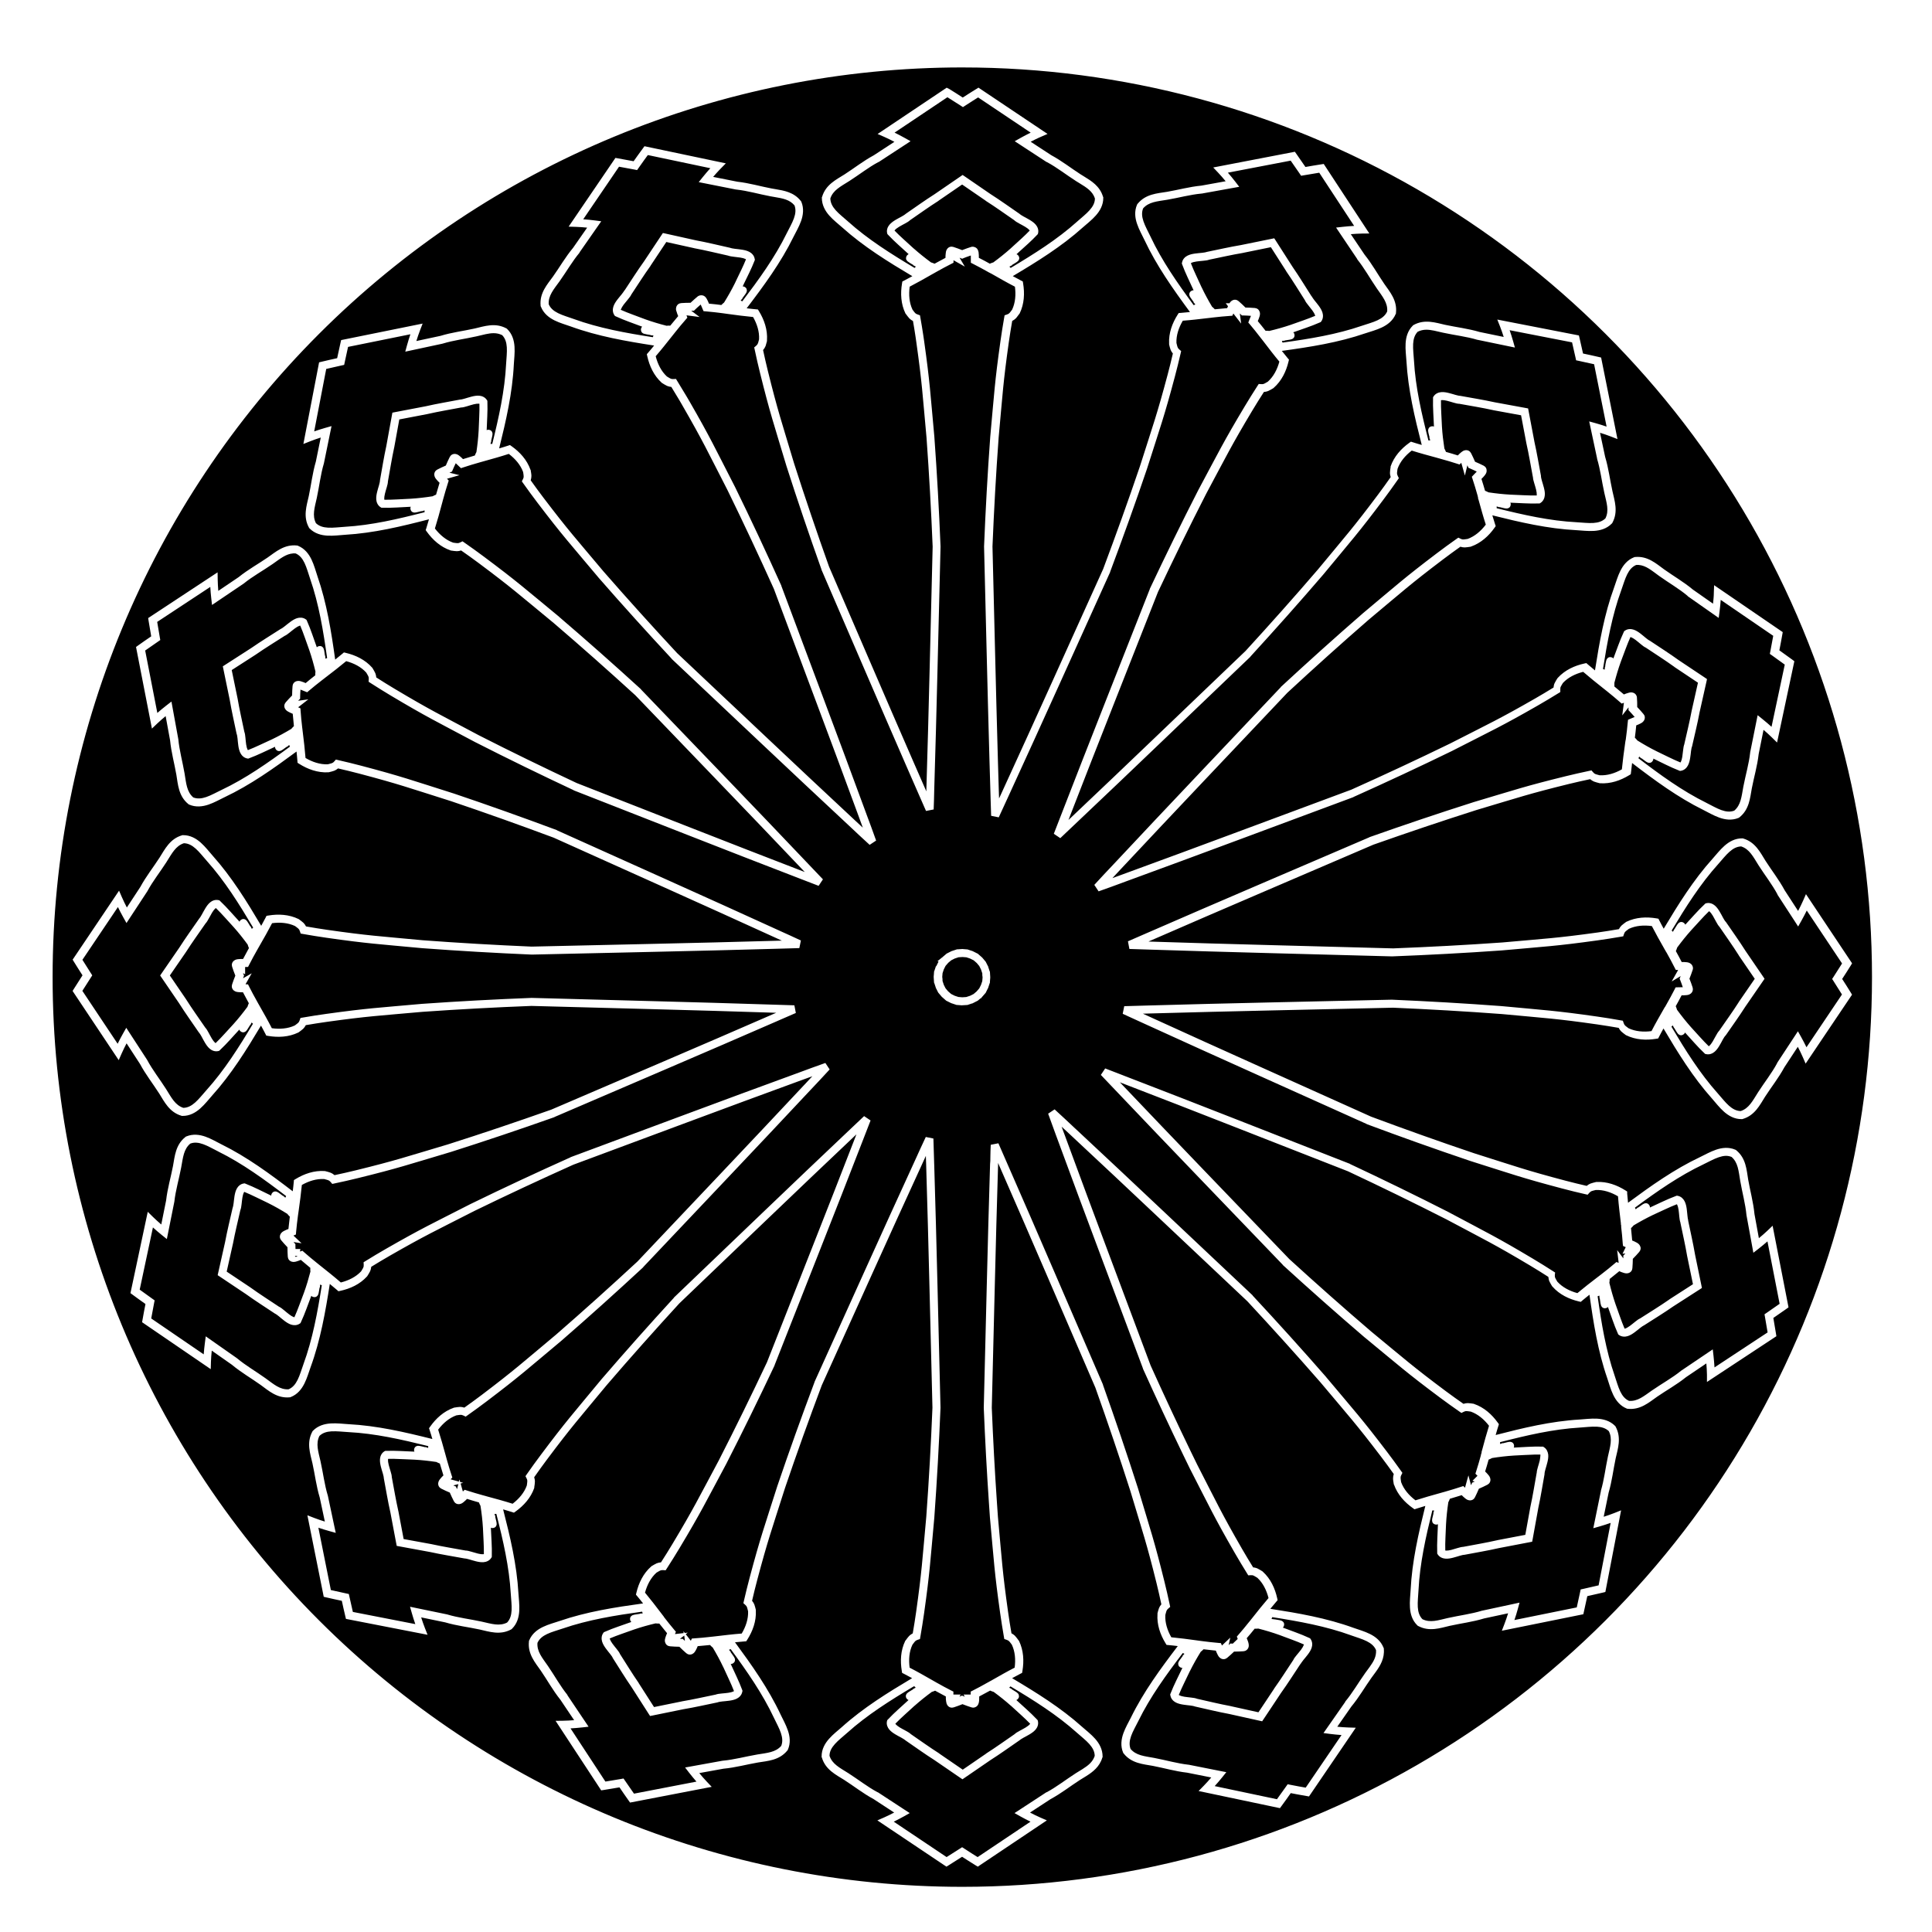 <?xml version="1.0" encoding="UTF-8"?>
<!-- Uploaded to: ICON Repo, www.svgrepo.com, Generator: ICON Repo Mixer Tools -->
<svg fill="#000000" width="800px" height="800px" version="1.1" viewBox="144 144 512 512" xmlns="http://www.w3.org/2000/svg">
 <path d="m399.02 161.87c-63.941 0-125.26 25.398-170.47 70.609-45.211 45.211-70.609 106.53-70.609 170.47 0 63.941 25.398 125.26 70.609 170.47 45.215 45.211 106.53 70.609 170.47 70.609 42.316 0 83.891-11.141 120.54-32.297 36.648-21.16 67.082-51.594 88.242-88.242 21.16-36.648 32.297-78.223 32.297-120.54 0-42.316-11.137-83.891-32.297-120.54-21.16-36.648-51.594-67.082-88.242-88.242-36.648-21.16-78.223-32.297-120.54-32.297zm4.281 5.356 18.305 12.266-1.773 0.773c-0.184 0.078-0.367 0.16-0.547 0.242-0.723 0.332-1.438 0.688-2.144 1.059 1.82 1.188 3.637 2.375 5.453 3.562 2.816 1.52 5.254 3.457 7.773 5.074h0.004l0.004 0.004c0.277 0.172 0.559 0.344 0.844 0.52 2 1.223 4.25 2.59 5.086 5.398l0.074 0.145v0.145c0.02 1.91-0.883 3.469-1.977 4.699-1.09 1.234-2.391 2.219-3.41 3.129-5.68 5.106-12.152 9.102-18.594 12.934 0.723 0.395 1.441 0.797 2.168 1.164l0.48 0.242 0.09 0.527c0.434 2.606 0.316 5.418-0.906 7.934l-0.074 0.102-0.074 0.094c-0.215 0.281-0.398 0.555-0.637 0.844-0.074 0.098-0.164 0.195-0.254 0.293-0.246 0.254-0.578 0.48-0.949 0.68-0.328 1.887-0.633 3.773-0.902 5.664-1.531 10.895-1.613 13.535-2.691 25.246-0.703 9.617-1.238 19.242-1.633 28.875 0.484 18.809 0.891 37.621 1.43 56.418 0.078 2.688 0.16 5.375 0.238 8.062v0.008c0 0.754 0.078 1.508 0.078 2.262 0.312-0.684 0.633-1.367 0.945-2.055v-0.008c8.98-19.527 17.762-39.152 26.641-58.738 3.387-9.023 6.648-18.098 9.746-27.227 3.566-11.215 4.516-13.676 7.348-24.309 0.492-1.848 0.949-3.707 1.379-5.57-0.266-0.328-0.48-0.664-0.605-0.996-0.195-0.504-0.262-0.934-0.387-1.398v-0.109l-0.004-0.113c-0.145-2.793 0.836-5.43 2.25-7.66l0.293-0.453 0.535-0.035c0.812-0.055 1.633-0.145 2.449-0.227-4.441-6.039-8.848-12.242-12.09-19.152-0.586-1.238-1.402-2.652-1.93-4.215-0.543-1.559-0.762-3.344 0-5.098l0.074-0.133 0.094-0.117c2.125-2.582 5.168-2.719 7.762-3.144 2.953-0.504 5.957-1.344 9.148-1.648 2.133-0.383 4.266-0.77 6.398-1.156-0.633-0.77-1.277-1.52-1.961-2.242l-1.332-1.406 21.637-4.164 0.391 0.551c0.82 1.152 1.621 2.316 2.41 3.481 1.387-0.246 2.773-0.484 4.172-0.695l0.676-0.105 12.086 18.426-1.934 0.02c-0.992 0.016-1.988 0.078-2.981 0.16 1.211 1.801 2.422 3.602 3.633 5.398 2.004 2.496 3.496 5.231 5.191 7.699v0.008c1.5 2.156 3.523 4.434 3.148 7.758v0.148l-0.07 0.137c-0.727 1.766-2.164 2.852-3.648 3.562-1.484 0.711-3.07 1.113-4.363 1.551h-0.004c-7.219 2.488-14.738 3.648-22.164 4.672 0.512 0.645 1.02 1.293 1.547 1.914l0.348 0.406-0.125 0.523c-0.613 2.57-1.82 5.113-3.926 6.957l-0.086 0.074-0.098 0.059c-0.418 0.23-0.773 0.48-1.273 0.695-0.324 0.141-0.711 0.219-1.137 0.258-1.035 1.609-2.055 3.231-3.035 4.867-5.652 9.438-6.758 11.84-12.312 22.207v0.004c-4.387 8.582-8.625 17.238-12.738 25.953-7.859 20.02-15.82 39.996-23.574 60.043v0.008c-0.051 0.117-0.062 0.238-0.137 0.355 0.09-0.09 0.184-0.176 0.273-0.262v-0.004l0.004-0.004c15.625-14.766 31.105-29.684 46.656-44.535 6.512-7.109 12.926-14.309 19.207-21.621 7.5-9.066 9.297-10.996 15.895-19.801 1.148-1.531 2.262-3.086 3.359-4.652-0.117-0.406-0.203-0.801-0.191-1.152 0.008-0.543 0.09-0.965 0.164-1.441v-0.219c0.914-2.648 2.805-4.727 4.953-6.266l0.438-0.312 0.516 0.164c0.773 0.254 1.562 0.477 2.352 0.707-1.863-7.262-3.633-14.656-4.062-22.281-0.082-1.363-0.312-2.984-0.215-4.629 0.094-1.645 0.551-3.383 1.914-4.723l0.105-0.105 0.125-0.07c2.938-1.605 5.82-0.59 8.383-0.016h0.004c2.926 0.633 6.019 0.977 9.086 1.887 2.125 0.438 4.25 0.879 6.379 1.316-0.301-0.949-0.621-1.891-0.984-2.812l-0.715-1.797 21.629 4.211 0.16 0.66c0.332 1.375 0.637 2.754 0.934 4.129 1.379 0.293 2.758 0.586 4.133 0.91l0.66 0.156 4.332 21.605-1.805-0.699c-0.926-0.359-1.867-0.676-2.82-0.969 0.453 2.121 0.898 4.242 1.352 6.359 0.926 3.066 1.289 6.16 1.938 9.082v0.004 0.004c0.562 2.562 1.586 5.43 0 8.379l-0.074 0.129-0.105 0.109c-1.332 1.367-3.066 1.836-4.711 1.941-1.641 0.102-3.262-0.117-4.629-0.191h-0.004c-7.625-0.387-15.031-2.117-22.305-3.941 0.238 0.785 0.465 1.574 0.723 2.348l0.172 0.512-0.312 0.438c-1.527 2.156-3.598 4.059-6.238 4.984l-0.105 0.039-0.109 0.016c-0.477 0.059-0.898 0.156-1.438 0.172-0.355 0.012-0.754-0.066-1.156-0.188-1.559 1.109-3.109 2.231-4.633 3.387-8.77 6.641-10.691 8.457-19.715 15.996-7.277 6.324-14.441 12.773-21.516 19.324-14.766 15.633-29.605 31.191-44.285 46.895l-0.008 0.008c-0.695 0.727-1.375 1.473-2.066 2.211 0.949-0.348 1.898-0.684 2.84-1.035h0.004l0.004-0.004c20.195-7.367 40.32-14.934 60.488-22.406 8.793-3.945 17.531-8.016 26.199-12.238 10.473-5.352 12.895-6.41 22.438-11.879 1.66-0.953 3.297-1.938 4.93-2.941 0.043-0.422 0.125-0.816 0.277-1.137 0.223-0.492 0.48-0.844 0.719-1.258l0.074-0.102 0.074-0.082c1.883-2.066 4.449-3.227 7.031-3.789l0.523-0.113 0.402 0.355c0.609 0.539 1.25 1.059 1.883 1.586 1.168-7.406 2.473-14.902 5.102-22.07 0.465-1.289 0.902-2.867 1.637-4.336 0.738-1.473 1.848-2.891 3.629-3.582l0.141-0.051 0.152-0.012c3.332-0.309 5.566 1.758 7.695 3.301h0.004c2.434 1.742 5.141 3.285 7.602 5.34 1.773 1.246 3.551 2.488 5.328 3.734 0.094-0.992 0.211-1.984 0.211-2.973l0.074-1.934 18.184 12.438-0.117 0.668c-0.238 1.395-0.512 2.777-0.777 4.16 1.148 0.812 2.297 1.633 3.43 2.473l0.543 0.41-4.582 21.547-1.379-1.355c-0.707-0.695-1.449-1.359-2.207-2.008-0.426 2.129-0.855 4.254-1.281 6.379-0.363 3.184-1.254 6.168-1.82 9.113-0.473 2.582-0.668 5.625-3.293 7.703l-0.121 0.09-0.129 0.059c-1.766 0.727-3.547 0.469-5.098-0.09-1.547-0.555-2.953-1.395-4.176-2.004-6.848-3.379-12.965-7.902-18.918-12.457-0.098 0.812-0.203 1.629-0.277 2.438l-0.074 0.539-0.461 0.277c-2.254 1.371-4.91 2.305-7.703 2.106l-0.109-0.012-0.113-0.035c-0.461-0.133-0.879-0.207-1.387-0.41-0.324-0.133-0.66-0.355-0.988-0.625-1.871 0.398-3.738 0.812-5.594 1.266-10.688 2.629-13.164 3.527-24.449 6.883-9.184 2.922-18.312 6.004-27.402 9.211-19.754 8.504-39.543 16.91-59.242 25.508l-0.004 0.004h-0.004c-0.121 0.051-0.23 0.102-0.352 0.156 0.129 0.004 0.258 0.012 0.383 0.016h0.008c21.48 0.707 42.973 1.203 64.469 1.801 9.633-0.375 19.258-0.887 28.871-1.566 11.723-1.055 14.363-1.133 25.262-2.641 1.895-0.266 3.781-0.566 5.672-0.891 0.199-0.371 0.43-0.707 0.684-0.949 0.391-0.371 0.758-0.598 1.137-0.895l0.09-0.07 0.105-0.051c2.523-1.211 5.332-1.332 7.934-0.891l0.527 0.094 0.238 0.48c0.363 0.727 0.762 1.445 1.156 2.168 3.848-6.434 7.856-12.898 12.969-18.566 0.914-1.02 1.906-2.32 3.141-3.41 1.234-1.09 2.793-1.988 4.703-1.965h0.148l0.141 0.047c3.207 0.957 4.508 3.715 5.906 5.941 1.609 2.523 3.543 4.965 5.059 7.785 1.18 1.82 2.363 3.637 3.547 5.457 0.465-0.883 0.906-1.77 1.309-2.676l0.777-1.773 12.223 18.332-0.352 0.578c-0.742 1.203-1.508 2.387-2.277 3.566 0.766 1.184 1.527 2.375 2.262 3.578l0.355 0.582-12.301 18.277-0.773-1.777c-0.395-0.906-0.836-1.797-1.297-2.68-1.188 1.812-2.379 3.625-3.57 5.438-1.527 2.816-3.473 5.25-5.094 7.773-1.402 2.219-2.719 4.969-5.93 5.914l-0.141 0.043h-0.148c-1.91 0.016-3.465-0.887-4.695-1.98-1.23-1.094-2.215-2.398-3.121-3.422-5.094-5.691-9.074-12.172-12.898-18.621-0.395 0.719-0.801 1.438-1.164 2.164l-0.246 0.48-0.527 0.086c-2.606 0.434-5.414 0.301-7.934-0.926l-0.102-0.051-0.09-0.066c-0.375-0.297-0.742-0.527-1.137-0.902-0.254-0.242-0.477-0.574-0.676-0.949-1.887-0.328-3.773-0.637-5.668-0.91-10.891-1.555-13.527-1.645-25.246-2.746-9.609-0.723-19.23-1.273-28.855-1.688-21.504 0.508-43 0.914-64.488 1.531h-0.008c-0.605 0.012-1.215 0.039-1.816 0.055 0.551 0.25 1.098 0.512 1.656 0.758h0.004l0.004 0.004c19.547 8.938 39.191 17.68 58.797 26.523 9.031 3.363 18.109 6.602 27.242 9.68 0.008 0 0.012 0.004 0.012 0.004 11.211 3.543 13.676 4.488 24.312 7.297 1.852 0.488 3.711 0.938 5.574 1.367 0.328-0.266 0.668-0.484 0.996-0.609 0.504-0.195 0.938-0.262 1.398-0.391l0.113-0.031 0.109-0.004c2.797-0.148 5.434 0.832 7.664 2.242l0.453 0.289v0.535c0.062 0.809 0.152 1.629 0.23 2.445 6.031-4.453 12.223-8.871 19.125-12.129 1.234-0.59 2.648-1.406 4.207-1.938 1.562-0.531 3.344-0.754 5.098 0.004l0.137 0.059 0.109 0.09c2.59 2.121 2.731 5.172 3.16 7.762 0.512 2.953 1.355 5.953 1.668 9.141 0.391 2.133 0.773 4.266 1.168 6.398 0.77-0.633 1.527-1.285 2.242-1.965l1.398-1.336 4.215 21.625-0.551 0.402c-1.148 0.82-2.309 1.617-3.473 2.41 0.246 1.387 0.488 2.773 0.703 4.172l0.105 0.672-18.398 12.125v-1.934c-0.012-0.992-0.082-1.988-0.164-2.981-1.797 1.215-3.594 2.43-5.387 3.644-2.496 2.012-5.231 3.504-7.695 5.203v0.004c-2.152 1.508-4.43 3.535-7.754 3.168l-0.152-0.016-0.133-0.055c-1.77-0.723-2.852-2.156-3.566-3.641-0.715-1.484-1.113-3.066-1.562-4.359-2.504-7.215-3.68-14.73-4.719-22.156-0.641 0.512-1.289 1.02-1.906 1.547l-0.406 0.348-0.523-0.121c-2.57-0.609-5.113-1.809-6.961-3.91l-0.078-0.086-0.074-0.098c-0.23-0.422-0.48-0.773-0.699-1.27-0.141-0.324-0.184-0.719-0.258-1.141-1.609-1.031-3.234-2.047-4.875-3.027-9.453-5.637-11.852-6.734-22.246-12.273h-0.004c-8.586-4.367-17.25-8.582-25.973-12.68-20.031-7.816-40.02-15.73-60.086-23.441h-0.004l-0.004-0.004c-0.117-0.047-0.238-0.094-0.355-0.141 0.082 0.094 0.172 0.188 0.262 0.277l0.008 0.008c14.797 15.594 29.75 31.043 44.633 46.562 7.121 6.496 14.332 12.895 21.656 19.164l0.004 0.004c9.078 7.473 11.016 9.273 19.832 15.852 1.535 1.141 3.09 2.25 4.66 3.348 0.406-0.125 0.805-0.199 1.152-0.195 0.543 0.008 0.961 0.109 1.438 0.16l0.117 0.02 0.102 0.039c2.648 0.902 4.731 2.797 6.273 4.938l0.312 0.434-0.16 0.512c-0.254 0.773-0.473 1.566-0.699 2.356 7.254-1.875 14.648-3.664 22.273-4.109 1.363-0.082 2.984-0.312 4.629-0.223 1.641 0.094 3.383 0.547 4.727 1.902l0.102 0.109 0.074 0.129c1.574 2.934 0.574 5.812 0 8.379-0.625 2.926-0.969 6.027-1.871 9.102-0.434 2.121-0.863 4.246-1.305 6.371 0.949-0.301 1.895-0.621 2.816-0.988l1.797-0.715-4.168 21.637-0.664 0.164c-1.371 0.332-2.75 0.637-4.125 0.941-0.285 1.375-0.582 2.754-0.902 4.129l-0.152 0.668-21.594 4.371 0.695-1.805c0.359-0.926 0.668-1.867 0.965-2.82-2.121 0.453-4.246 0.91-6.367 1.367-3.062 0.934-6.152 1.297-9.074 1.953h-0.004-0.004c-2.559 0.594-5.426 1.629-8.375 0.047l-0.133-0.07-0.105-0.105c-1.371-1.328-1.844-3.062-1.949-4.707-0.113-1.641 0.102-3.258 0.176-4.625 0.371-7.625 2.09-15.039 3.898-22.316-0.785 0.234-1.578 0.465-2.348 0.723l-0.516 0.172-0.438-0.309c-2.156-1.523-4.066-3.59-4.996-6.227l-0.074-0.109v-0.109c-0.059-0.477-0.18-0.902-0.18-1.441-0.008-0.355 0.07-0.75 0.188-1.156-1.113-1.559-2.238-3.106-3.394-4.625-6.664-8.762-8.48-10.672-16.051-19.691-6.336-7.262-12.797-14.41-19.359-21.469-15.66-14.734-31.254-29.543-46.984-44.188l-0.008-0.008c-0.734-0.699-1.48-1.379-2.227-2.07 0.156 0.418 0.297 0.832 0.453 1.246 0.203 0.535 0.402 1.07 0.602 1.605v0.008c7.406 20.176 15.02 40.289 22.535 60.438 3.469 7.688 7.031 15.332 10.707 22.922 0.527 1.082 1.059 2.168 1.586 3.25v0.004c5.375 10.461 6.438 12.875 11.926 22.41 0.953 1.652 1.941 3.289 2.945 4.91 0.344 0.039 0.672 0.098 0.953 0.211 0.059 0.027 0.109 0.051 0.184 0.078 0.492 0.223 0.844 0.48 1.258 0.719l0.098 0.062 0.082 0.078c2.074 1.879 3.231 4.438 3.801 7.016l0.113 0.527-0.355 0.406c-0.535 0.609-1.059 1.25-1.578 1.883 7.406 1.152 14.906 2.441 22.078 5.055h0.004c1.285 0.461 2.863 0.891 4.336 1.625s2.883 1.844 3.582 3.625l0.078 0.137v0.148c0.238 2.5-0.91 4.434-2.102 6.09-0.398 0.555-0.801 1.086-1.188 1.621-1.738 2.438-3.273 5.148-5.32 7.613-1.242 1.777-2.481 3.555-3.723 5.336 0.992 0.098 1.98 0.172 2.973 0.203l1.934 0.062-12.402 18.211-0.668-0.117c-0.809-0.137-1.613-0.281-2.422-0.43-0.582-0.109-1.16-0.223-1.742-0.336-0.809 1.152-1.621 2.301-2.461 3.434l-0.402 0.551-21.562-4.539 1.359-1.387c0.691-0.707 1.355-1.445 2-2.203-2.129-0.422-4.258-0.848-6.383-1.27-3.184-0.359-6.164-1.246-9.105-1.805-2.59-0.469-5.637-0.652-7.719-3.277l-0.09-0.113-0.074-0.141c-0.73-1.766-0.477-3.547 0.074-5.098 0.555-1.547 1.391-2.949 2-4.172 3.363-6.856 7.875-12.984 12.418-18.945-0.812-0.098-1.629-0.199-2.441-0.266l-0.531-0.047-0.281-0.457c-1.379-2.254-2.316-4.906-2.121-7.699v-0.223c0.133-0.461 0.203-0.891 0.406-1.391 0.125-0.328 0.348-0.66 0.621-0.984-0.402-1.871-0.816-3.738-1.277-5.594-2.648-10.68-3.559-13.16-6.938-24.434-2.941-9.18-6.039-18.309-9.27-27.387-8.543-19.738-16.988-39.508-25.629-59.188v-0.008c-0.055-0.121-0.082-0.242-0.156-0.363 0.004 0.133 0 0.266 0 0.395v0.008c-0.664 21.484-1.113 42.98-1.672 64.477 0.348 8.43 0.793 16.852 1.375 25.266 0.078 1.203 0.164 2.406 0.25 3.609 1.078 11.711 1.164 14.355 2.695 25.246 0.266 1.891 0.57 3.773 0.898 5.656 0.309 0.16 0.59 0.34 0.805 0.547 0.051 0.051 0.078 0.098 0.152 0.145 0.371 0.391 0.598 0.758 0.895 1.137l0.078 0.094 0.07 0.098c1.219 2.519 1.348 5.328 0.906 7.934l-0.086 0.531-0.484 0.242c-0.727 0.367-1.445 0.77-2.164 1.16 6.441 3.836 12.91 7.832 18.59 12.934 1.023 0.91 2.324 1.898 3.414 3.129 1.094 1.234 1.973 2.793 1.973 4.703v0.145l-0.074 0.145c-0.715 2.406-2.496 3.777-4.223 4.867-0.574 0.363-1.152 0.699-1.703 1.051l-0.004 0.004h-0.004c-2.519 1.613-4.957 3.555-7.777 5.074-1.812 1.184-3.629 2.371-5.445 3.559 0.883 0.461 1.773 0.906 2.684 1.305l1.773 0.77-18.305 12.266-0.582-0.355c-0.699-0.43-1.395-0.867-2.086-1.309-0.5-0.316-0.992-0.637-1.488-0.957-1.18 0.766-2.367 1.523-3.57 2.266l-0.582 0.355-18.305-12.266 1.777-0.77c0.91-0.398 1.797-0.844 2.68-1.305-1.816-1.188-3.633-2.375-5.445-3.559-2.82-1.52-5.258-3.461-7.777-5.074-2.223-1.402-4.981-2.711-5.934-5.922l-0.074-0.145v-0.148c-0.02-1.91 0.879-3.465 1.973-4.699 1.09-1.23 2.391-2.219 3.414-3.129 5.68-5.102 12.156-9.102 18.598-12.938-0.719-0.391-1.438-0.789-2.168-1.156l-0.484-0.242-0.086-0.531c-0.438-2.606-0.316-5.414 0.906-7.934l0.07-0.102 0.078-0.09c0.297-0.379 0.523-0.746 0.895-1.137 0.246-0.258 0.582-0.48 0.953-0.68 0.328-1.887 0.629-3.777 0.898-5.672 1.531-10.891 1.613-13.535 2.691-25.246 0.703-9.617 1.238-19.242 1.633-28.879-0.555-21.496-1.008-42.988-1.668-64.469v-0.008c0-0.754-0.078-1.508-0.078-2.262-0.312 0.684-0.637 1.367-0.941 2.055v0.008c-8.977 19.527-17.762 39.152-26.645 58.738-3.387 9.023-6.648 18.094-9.746 27.223v0.004c-3.566 11.207-4.516 13.672-7.344 24.305-0.492 1.848-0.949 3.703-1.379 5.57 0.266 0.328 0.48 0.668 0.605 0.996 0.195 0.508 0.262 0.934 0.391 1.398v0.227c0.145 2.793-0.836 5.426-2.25 7.656l-0.293 0.453-0.535 0.043c-0.809 0.055-1.625 0.141-2.445 0.223 4.441 6.039 8.848 12.242 12.09 19.152v0.004c0.586 1.234 1.398 2.648 1.926 4.211 0.543 1.559 0.762 3.344 0 5.094l-0.074 0.141-0.094 0.109c-2.129 2.59-5.18 2.723-7.773 3.148-2.949 0.508-5.957 1.344-9.145 1.645-2.133 0.387-4.262 0.773-6.394 1.16 0.633 0.766 1.277 1.52 1.961 2.238l1.332 1.406-21.637 4.168-0.395-0.555c-0.82-1.148-1.613-2.312-2.406-3.477-1.387 0.242-2.777 0.48-4.176 0.695l-0.672 0.102-12.086-18.422 1.934-0.027c0.992-0.012 1.984-0.07 2.977-0.152-1.211-1.801-2.422-3.606-3.633-5.406-2.004-2.496-3.492-5.227-5.184-7.695-1.504-2.156-3.527-4.438-3.156-7.766v-0.148l0.07-0.137c0.727-1.77 2.164-2.852 3.648-3.559 1.484-0.711 3.07-1.113 4.363-1.555 7.219-2.488 14.738-3.648 22.168-4.672-0.512-0.645-1.02-1.293-1.547-1.91l-0.348-0.414 0.125-0.523c0.613-2.566 1.82-5.106 3.926-6.953l0.082-0.074 0.094-0.051c0.422-0.23 0.77-0.484 1.27-0.699 0.324-0.141 0.719-0.219 1.141-0.258 1.035-1.609 2.055-3.231 3.035-4.871 5.656-9.438 6.762-11.836 12.312-22.199v-0.004c4.391-8.586 8.629-17.246 12.742-25.961 7.859-20.02 15.816-39.988 23.57-60.035v-0.008c0.055-0.121 0.062-0.242 0.141-0.359-0.098 0.09-0.195 0.176-0.281 0.266l-0.008 0.008c-15.625 14.766-31.102 29.688-46.656 44.539-6.508 7.102-12.918 14.293-19.195 21.602l-0.004 0.004c-7.504 9.074-9.305 11-15.902 19.809-1.148 1.531-2.262 3.086-3.359 4.652 0.117 0.402 0.203 0.801 0.191 1.152-0.008 0.539-0.09 0.965-0.164 1.441v0.219c-0.91 2.644-2.805 4.727-4.953 6.266l-0.438 0.312-0.516-0.168c-0.77-0.25-1.562-0.477-2.352-0.707 1.863 7.262 3.633 14.66 4.062 22.285v0.004c0.082 1.363 0.312 2.984 0.215 4.625-0.094 1.645-0.555 3.383-1.918 4.723l-0.102 0.102-0.125 0.078c-2.938 1.602-5.816 0.59-8.383 0.016h-0.004c-2.926-0.633-6.023-0.977-9.094-1.887-2.121-0.441-4.246-0.879-6.367-1.32 0.301 0.949 0.621 1.895 0.984 2.816l0.711 1.797-21.629-4.211-0.16-0.664c-0.332-1.371-0.633-2.75-0.934-4.129-1.375-0.289-2.754-0.582-4.133-0.91l-0.66-0.152-4.332-21.605 1.809 0.703c0.922 0.359 1.863 0.668 2.816 0.965-0.453-2.121-0.898-4.242-1.352-6.363-0.926-3.062-1.285-6.16-1.934-9.082-0.59-2.562-1.621-5.434-0.031-8.383l0.066-0.129 0.102-0.109c1.332-1.367 3.074-1.836 4.715-1.941 1.645-0.105 3.262 0.117 4.625 0.191h0.004c7.625 0.391 15.031 2.117 22.301 3.941-0.234-0.785-0.461-1.578-0.719-2.348l-0.168-0.512 0.312-0.438c1.527-2.156 3.598-4.062 6.238-4.988l0.105-0.035 0.113-0.016c0.477-0.059 0.898-0.16 1.441-0.176 0.352-0.008 0.746 0.066 1.152 0.191 1.562-1.109 3.113-2.234 4.637-3.387 8.766-6.644 10.691-8.457 19.715-16 7.277-6.324 14.441-12.773 21.516-19.324 14.766-15.633 29.605-31.191 44.285-46.891l0.008-0.004 0.004-0.004c0.691-0.73 1.371-1.477 2.062-2.211-0.945 0.344-1.898 0.68-2.84 1.035h-0.012c-20.195 7.363-40.32 14.934-60.484 22.406-8.797 3.949-17.535 8.02-26.199 12.242-10.473 5.352-12.895 6.41-22.438 11.879-1.656 0.949-3.297 1.938-4.926 2.941-0.047 0.422-0.137 0.816-0.281 1.137-0.227 0.492-0.48 0.84-0.723 1.254l-0.059 0.102-0.078 0.082c-1.883 2.07-4.449 3.227-7.027 3.789l-0.527 0.113-0.398-0.355c-0.609-0.535-1.254-1.055-1.887-1.578-1.164 7.406-2.469 14.898-5.094 22.066v0.004c-0.469 1.285-0.902 2.863-1.641 4.332-0.738 1.473-1.848 2.887-3.629 3.578l-0.137 0.051-0.148 0.016c-3.332 0.309-5.574-1.758-7.699-3.301-2.438-1.742-5.144-3.289-7.606-5.34-1.773-1.246-3.551-2.492-5.328-3.738-0.102 0.992-0.184 1.988-0.215 2.977l-0.055 1.934-18.191-12.438 0.117-0.668c0.238-1.395 0.504-2.777 0.777-4.16-1.152-0.812-2.297-1.633-3.43-2.477l-0.547-0.402 4.582-21.551 1.379 1.355c0.707 0.695 1.449 1.355 2.203 2.008 0.426-2.129 0.859-4.254 1.285-6.379 0.363-3.184 1.258-6.172 1.82-9.113 0.477-2.586 0.668-5.629 3.297-7.703l0.113-0.094 0.141-0.055c1.766-0.73 3.543-0.473 5.094 0.082 1.551 0.559 2.949 1.398 4.172 2.008h0.004c6.848 3.375 12.961 7.902 18.914 12.457 0.098-0.812 0.203-1.629 0.27-2.441l0.047-0.535 0.457-0.281c2.258-1.375 4.91-2.305 7.703-2.109l0.113 0.016 0.109 0.027c0.461 0.137 0.891 0.211 1.391 0.414 0.328 0.129 0.66 0.355 0.984 0.629 1.871-0.398 3.742-0.816 5.598-1.273 10.688-2.625 13.168-3.527 24.449-6.879 9.188-2.922 18.316-6.004 27.406-9.215 19.754-8.5 39.543-16.906 59.238-25.508l0.004-0.004h0.008c0.121-0.047 0.234-0.098 0.352-0.148-0.125-0.004-0.254-0.012-0.379-0.016h-0.012c-21.484-0.711-42.984-1.207-64.48-1.805-9.629 0.375-19.254 0.887-28.867 1.566-11.723 1.055-14.359 1.129-25.258 2.641-1.895 0.262-3.781 0.566-5.668 0.887-0.203 0.375-0.43 0.707-0.684 0.949-0.395 0.375-0.762 0.602-1.141 0.898l-0.09 0.066-0.102 0.051c-2.519 1.215-5.332 1.332-7.938 0.895l-0.531-0.094-0.238-0.48c-0.363-0.727-0.766-1.445-1.156-2.168-3.848 6.434-7.856 12.895-12.973 18.566v0.004c-0.91 1.016-1.898 2.316-3.133 3.402-1.234 1.09-2.793 1.992-4.703 1.965h-0.152l-0.141-0.047c-3.207-0.957-4.508-3.711-5.902-5.938-0.008 0-0.008 0-0.008-0.004-1.609-2.523-3.543-4.965-5.055-7.785-1.184-1.82-2.367-3.637-3.551-5.457-0.461 0.883-0.906 1.773-1.305 2.68l-0.781 1.773-12.223-18.332 0.355-0.578c0.742-1.203 1.508-2.387 2.273-3.57-0.762-1.184-1.523-2.367-2.262-3.574l-0.352-0.578 12.301-18.281 0.773 1.773c0.395 0.91 0.836 1.801 1.293 2.684 1.191-1.812 2.383-3.625 3.57-5.438 1.527-2.816 3.473-5.254 5.094-7.773 1.406-2.219 2.727-4.969 5.934-5.914l0.145-0.043h0.145c1.91-0.016 3.469 0.883 4.699 1.98 1.227 1.094 2.211 2.398 3.121 3.418v0.004c5.09 5.691 9.078 12.172 12.898 18.621 0.395-0.719 0.797-1.438 1.164-2.164l0.242-0.48 0.531-0.086c2.606-0.43 5.414-0.301 7.93 0.922l0.102 0.051 0.09 0.07c0.379 0.297 0.75 0.527 1.137 0.898 0.258 0.246 0.48 0.582 0.68 0.953 1.883 0.332 3.773 0.641 5.668 0.91 10.895 1.559 13.527 1.645 25.25 2.75 9.609 0.719 19.23 1.273 28.859 1.688 21.5-0.508 42.996-0.918 64.48-1.539h0.012c0.609-0.012 1.215-0.031 1.824-0.047-0.555-0.25-1.102-0.512-1.656-0.758l-0.008-0.004h-0.008c-19.551-8.938-39.188-17.684-58.793-26.523-9.031-3.367-18.109-6.606-27.242-9.688h-0.004c-11.215-3.543-13.684-4.488-24.32-7.297-1.848-0.488-3.707-0.938-5.574-1.367-0.328 0.266-0.664 0.488-0.996 0.613-0.504 0.191-0.93 0.262-1.395 0.387l-0.109 0.027-0.117 0.004c-2.793 0.148-5.43-0.824-7.664-2.234l-0.453-0.289-0.039-0.539c-0.055-0.812-0.148-1.629-0.23-2.445-6.031 4.453-12.223 8.871-19.125 12.133h-0.004c-1.234 0.586-2.648 1.406-4.207 1.938-1.559 0.527-3.348 0.754-5.102-0.004l-0.133-0.059-0.117-0.098c-2.586-2.117-2.727-5.164-3.156-7.754-0.512-2.953-1.355-5.953-1.668-9.141-0.387-2.133-0.781-4.266-1.172-6.402-0.766 0.637-1.52 1.285-2.234 1.969l-1.402 1.336-4.215-21.625 0.555-0.402c1.148-0.824 2.309-1.621 3.469-2.414-0.246-1.387-0.488-2.773-0.703-4.168l-0.102-0.676 18.395-12.121 0.031 1.934c0.016 0.988 0.078 1.984 0.16 2.977 1.797-1.215 3.594-2.43 5.391-3.641 2.492-2.012 5.227-3.508 7.695-5.207 2.152-1.508 4.43-3.535 7.758-3.172l0.145 0.016 0.137 0.059c1.77 0.723 2.856 2.156 3.57 3.641 0.711 1.484 1.117 3.062 1.559 4.359v0.008c2.504 7.211 3.68 14.727 4.719 22.152 0.645-0.516 1.289-1.023 1.906-1.551l0.41-0.352 0.523 0.125c2.57 0.609 5.113 1.812 6.965 3.914l0.074 0.082 0.051 0.102c0.234 0.418 0.484 0.773 0.699 1.27 0.141 0.324 0.223 0.715 0.262 1.137 1.613 1.031 3.234 2.051 4.879 3.027 9.453 5.637 11.848 6.731 22.238 12.27l0.004 0.004c8.586 4.371 17.254 8.582 25.973 12.676 20.035 7.82 40.023 15.738 60.09 23.449h0.012c0.121 0.047 0.234 0.094 0.355 0.137-0.09-0.09-0.172-0.184-0.258-0.277l-0.008-0.004-0.004-0.004c-14.797-15.59-29.754-31.035-44.637-46.559-7.121-6.496-14.328-12.891-21.652-19.16l-0.008-0.004c-9.082-7.477-11.016-9.273-19.832-15.852-1.531-1.145-3.094-2.258-4.664-3.352-0.402 0.125-0.793 0.203-1.148 0.195-0.539-0.008-0.965-0.105-1.441-0.16l-0.109-0.012-0.113-0.039c-2.648-0.906-4.727-2.797-6.273-4.938l-0.312-0.438 0.168-0.508c0.25-0.773 0.473-1.57 0.699-2.359-7.258 1.879-14.652 3.664-22.273 4.109h-0.004c-1.363 0.086-2.981 0.316-4.625 0.223-1.645-0.09-3.387-0.547-4.727-1.906l-0.105-0.102-0.074-0.133c-1.613-2.934-0.605-5.809-0.035-8.375v-0.004c0.625-2.93 0.961-6.023 1.867-9.098 0.434-2.125 0.867-4.25 1.301-6.379-0.949 0.305-1.887 0.629-2.809 0.992l-1.797 0.711 4.164-21.633 0.664-0.16c1.375-0.336 2.746-0.641 4.121-0.941 0.289-1.379 0.586-2.758 0.906-4.137l0.156-0.66 21.594-4.375-0.699 1.809c-0.359 0.922-0.668 1.863-0.961 2.816 2.121-0.457 4.246-0.91 6.363-1.363 3.062-0.934 6.156-1.301 9.078-1.953 2.559-0.594 5.43-1.629 8.383-0.047l0.133 0.07 0.105 0.102c1.371 1.332 1.844 3.066 1.949 4.711 0.109 1.641-0.105 3.262-0.18 4.625v0.004c-0.371 7.629-2.086 15.035-3.894 22.309 0.785-0.234 1.574-0.461 2.348-0.723l0.512-0.168 0.441 0.309c2.156 1.523 4.066 3.586 4.996 6.227l0.074 0.109v0.113c0.059 0.477 0.18 0.898 0.18 1.438 0.008 0.355-0.07 0.746-0.188 1.152 1.109 1.559 2.234 3.109 3.394 4.629 6.66 8.754 8.477 10.676 16.039 19.684 0 0.004 0.008 0.004 0.008 0.004 6.336 7.262 12.797 14.414 19.359 21.473 15.664 14.734 31.254 29.539 46.988 44.188l0.004 0.004 0.004 0.008c0.73 0.691 1.48 1.367 2.215 2.055-0.348-0.945-0.684-1.898-1.039-2.84v-0.008c-7.406-20.176-15.02-40.281-22.531-60.43-3.965-8.789-8.055-17.523-12.293-26.18-5.375-10.465-6.441-12.883-11.934-22.414-0.258-0.453-0.52-0.902-0.785-1.355-0.707-1.195-1.434-2.383-2.16-3.566-0.426-0.043-0.82-0.133-1.141-0.281-0.492-0.223-0.84-0.477-1.254-0.719l-0.098-0.055-0.086-0.078c-2.07-1.879-3.227-4.438-3.801-7.019l-0.117-0.527 0.355-0.402c0.539-0.609 1.055-1.25 1.578-1.883-7.41-1.152-14.906-2.441-22.078-5.055-1.289-0.465-2.867-0.891-4.34-1.625-1.477-0.738-2.894-1.848-3.582-3.625l-0.078-0.141v-0.145c-0.316-3.332 1.75-5.578 3.289-7.711 1.738-2.441 3.277-5.148 5.324-7.609 1.242-1.777 2.481-3.559 3.719-5.336-0.988-0.098-1.98-0.18-2.973-0.207l-1.934-0.059 12.398-18.211 0.672 0.113c1.391 0.238 2.773 0.5 4.152 0.766 0.344-0.48 0.684-0.965 1.027-1.445 0.238-0.332 0.473-0.664 0.719-0.996 0.238-0.332 0.484-0.66 0.73-0.992l0.398-0.547 21.562 4.539-1.355 1.383c-0.133 0.141-0.277 0.281-0.41 0.422-0.551 0.578-1.074 1.176-1.594 1.785 2.129 0.422 4.258 0.848 6.387 1.27 3.18 0.355 6.164 1.246 9.105 1.801h0.004c0.328 0.059 0.652 0.113 0.98 0.168 2.312 0.387 4.914 0.816 6.734 3.113l0.09 0.113 0.074 0.137c0.734 1.766 0.473 3.547-0.074 5.098-0.555 1.551-1.391 2.949-2 4.176v0.004c-3.363 6.856-7.875 12.977-12.418 18.941 0.812 0.094 1.633 0.199 2.441 0.266l0.535 0.047 0.285 0.457c1.375 2.254 2.316 4.906 2.121 7.699v0.223c-0.105 0.344-0.172 0.664-0.285 1.023-0.035 0.117-0.051 0.242-0.125 0.367-0.125 0.328-0.348 0.664-0.625 0.988 0.402 1.871 0.824 3.738 1.285 5.594 2.648 10.68 3.555 13.156 6.93 24.43 2.941 9.18 6.043 18.305 9.273 27.383 7.473 17.27 14.875 34.562 22.395 51.801 1.078 2.465 2.152 4.93 3.234 7.394v0.008c0.051 0.113 0.082 0.227 0.156 0.344v-0.387c0.668-21.484 1.113-42.977 1.668-64.473-0.395-9.633-0.926-19.262-1.625-28.879-1.078-11.711-1.16-14.352-2.695-25.246-0.066-0.516-0.148-1.035-0.223-1.551-0.199-1.375-0.43-2.746-0.668-4.117-0.371-0.199-0.707-0.426-0.953-0.68-0.371-0.391-0.602-0.762-0.898-1.137l-0.078-0.09-0.074-0.105c-1.219-2.516-1.344-5.328-0.906-7.934l0.09-0.527 0.484-0.242c0.727-0.367 1.445-0.77 2.168-1.164-6.441-3.832-12.918-7.824-18.598-12.93-1.02-0.91-2.32-1.898-3.414-3.133-1.09-1.23-1.973-2.785-1.973-4.695v-0.152l0.074-0.141c0.953-3.207 3.703-4.519 5.926-5.918 2.523-1.617 4.961-3.559 7.781-5.078 1.816-1.188 3.633-2.375 5.449-3.559-0.887-0.461-1.773-0.906-2.68-1.305l-1.777-0.773 17.738-11.883 0.566-0.383 0.699 0.348c1.203 0.738 2.387 1.5 3.566 2.262 0.496-0.32 0.996-0.637 1.492-0.957 0.348-0.219 0.691-0.438 1.043-0.656 0.348-0.219 0.695-0.434 1.043-0.648zm-8.227 2.539-14.004 9.383c0.918 0.449 1.824 0.918 2.711 1.418l1.527 0.855-1.465 0.957c-2.316 1.512-4.637 3.031-6.953 4.543l-0.148 0.047c-2.625 1.406-5.043 3.328-7.711 5.035h-0.004l-0.008 0.004c-2.305 1.453-4.25 2.406-4.973 4.582 0.031 1.18 0.559 2.152 1.422 3.129 0.902 1.016 2.137 1.965 3.246 2.957v0.004c5.32 4.781 11.445 8.617 17.66 12.328 0.113-0.133 0.223-0.238 0.336-0.355l-0.746-0.379 0.102-0.027c-0.016-0.016-0.09-0.039-0.09-0.055-0.637-0.371-1.062-0.629-1.383-0.883-0.082-0.066-0.141-0.047-0.328-0.359-0.043-0.078-0.148-0.184-0.148-0.406-0.031-0.223 0.039-0.625 0.27-0.879 0.156-0.172 0.289-0.254 0.414-0.305-1.777-1.656-3.707-3.269-5.434-5.113l-0.199-0.211-0.074-0.285c-0.188-0.836 0.156-1.648 0.617-2.188 0.457-0.539 1.027-0.926 1.598-1.277 0.578-0.348 1.172-0.645 1.656-0.914 0.48-0.266 0.875-0.531 0.957-0.613l0.074-0.07 0.082-0.055c2.508-1.719 5-3.523 7.621-5.188 2.269-1.551 4.531-3.121 6.812-4.672l0.59-0.406 0.598 0.406c2.281 1.551 4.543 3.121 6.812 4.672 2.617 1.664 5.109 3.469 7.621 5.188l0.078 0.055 0.074 0.07c0.082 0.082 0.48 0.348 0.961 0.613 0.488 0.27 1.078 0.566 1.648 0.914 0.578 0.352 1.145 0.738 1.605 1.277 0.453 0.539 0.801 1.352 0.613 2.188l-0.074 0.285-0.199 0.211c-1.527 1.637-3.231 3.094-4.836 4.559-0.207 0.195-0.422 0.391-0.629 0.586 0.066 0.023 0.086 0.008 0.168 0.051 0.238 0.133 0.559 0.516 0.559 0.836 0.035 0.316-0.039 0.492-0.113 0.598-0.109 0.215-0.156 0.262-0.23 0.312-0.215 0.211-0.34 0.273-0.562 0.418-0.223 0.148-0.504 0.32-0.832 0.512-0.059 0.035-0.148 0.086-0.223 0.125l0.105 0.031-0.742 0.379c0.109 0.117 0.23 0.223 0.332 0.355 6.215-3.711 12.344-7.547 17.664-12.328v-0.004c1.109-0.992 2.34-1.941 3.238-2.957 0.867-0.977 1.426-1.949 1.426-3.133-0.625-1.895-2.152-2.852-4.098-4.039-0.289-0.176-0.578-0.352-0.875-0.539l-0.004-0.004h-0.004c-2.668-1.707-5.082-3.629-7.711-5.035l-0.074-0.023-0.074-0.027c-2.32-1.512-4.633-3.027-6.949-4.539l-1.465-0.957 1.523-0.855c0.883-0.5 1.789-0.969 2.707-1.418l-13.93-9.332c-0.121 0.074-0.246 0.152-0.367 0.23-0.344 0.215-0.684 0.426-1.027 0.645-0.684 0.434-1.363 0.875-2.047 1.316l-0.582 0.379-0.578-0.379c-1.172-0.762-2.352-1.508-3.535-2.242zm-79.332 15.336-0.066 0.004c-0.113 0.145-0.215 0.285-0.32 0.43l-0.715 0.984c-0.473 0.66-0.938 1.324-1.406 1.988l-0.395 0.562-0.676-0.133c-1.371-0.27-2.742-0.516-4.117-0.758l-9.484 13.93c1.02 0.074 2.035 0.172 3.043 0.305l1.734 0.227-1.004 1.434c-1.586 2.266-3.164 4.539-4.75 6.812v0.07c-1.91 2.285-3.434 4.969-5.269 7.551v0.004c-1.598 2.207-3.043 3.824-2.902 6.109 0.469 1.086 1.324 1.789 2.492 2.371 1.215 0.605 2.707 1.027 4.106 1.531 6.723 2.449 13.84 3.719 20.992 4.84 0.051-0.16 0.102-0.305 0.176-0.453l-0.828-0.074 0.07-0.059c-0.027-0.008-0.102-0.012-0.102-0.016-0.73-0.109-1.223-0.188-1.609-0.305-0.098-0.031-0.148 0.008-0.441-0.211-0.074-0.055-0.18-0.129-0.289-0.324-0.082-0.195-0.199-0.594-0.082-0.91 0.082-0.223 0.18-0.348 0.277-0.441-2.266-0.871-4.664-1.648-6.949-2.715l-0.262-0.121-0.164-0.238c-0.48-0.707-0.469-1.594-0.242-2.266 0.223-0.672 0.605-1.238 1.004-1.777 0.406-0.535 0.844-1.039 1.191-1.469 0.352-0.426 0.59-0.816 0.664-0.926l0.07-0.09 0.078-0.082c1.684-2.535 3.32-5.137 5.133-7.66 1.523-2.285 3.031-4.586 4.57-6.875l0.402-0.602 0.707 0.152c2.695 0.586 5.379 1.199 8.059 1.793 3.055 0.566 6.039 1.309 9.012 1.969l0.098 0.02 0.086 0.039c0.109 0.043 0.574 0.145 1.125 0.211 0.551 0.066 1.207 0.125 1.871 0.234 0.664 0.105 1.336 0.254 1.961 0.582s1.254 0.957 1.395 1.801l0.07 0.285-0.102 0.27c-0.809 2.094-1.84 4.078-2.785 6.035-0.117 0.262-0.242 0.52-0.359 0.777 0.066 0 0.078-0.027 0.168-0.016 0.273 0.031 0.68 0.285 0.828 0.57 0.117 0.281 0.117 0.477 0.117 0.598-0.02 0.242-0.094 0.301-0.094 0.371-0.121 0.273-0.219 0.383-0.367 0.602-0.156 0.219-0.344 0.484-0.574 0.785-0.047 0.055-0.094 0.141-0.168 0.195l0.105-0.008-0.551 0.633c0.141 0.062 0.289 0.121 0.438 0.203 4.379-5.766 8.633-11.613 11.781-18.035v-0.004c0.66-1.336 1.449-2.668 1.902-3.949 0.441-1.23 0.566-2.332 0.152-3.438-1.293-1.523-3.062-1.844-5.312-2.219-0.328-0.055-0.668-0.113-1.012-0.176h-0.012c-3.113-0.59-6.074-1.469-9.035-1.793l-0.074-0.004-0.078-0.008c-2.715-0.539-5.426-1.082-8.141-1.617l-1.715-0.34 1.094-1.363c0.637-0.793 1.301-1.57 1.984-2.328zm170.3 1.469-16.641 3.188c0.668 0.77 1.32 1.559 1.945 2.363l1.066 1.383-1.723 0.309c-2.719 0.488-5.441 0.984-8.168 1.477l-0.074 0.008-0.074 0.004c-2.965 0.27-5.941 1.102-9.062 1.637h-0.008c-2.688 0.438-4.856 0.562-6.367 2.285-0.43 1.102-0.32 2.199 0.098 3.438 0.434 1.285 1.199 2.637 1.836 3.981v0.004c3.039 6.477 7.188 12.395 11.469 18.23 0.148-0.078 0.297-0.133 0.445-0.195l-0.535-0.637 0.102 0.012c-0.043-0.059-0.078-0.145-0.152-0.199-0.223-0.309-0.418-0.574-0.566-0.797-0.148-0.223-0.246-0.332-0.355-0.605-0.016-0.07-0.09-0.133-0.09-0.375-0.008-0.121-0.031-0.312 0.125-0.594 0.152-0.281 0.566-0.527 0.84-0.555 0.09-0.008 0.098 0.012 0.172 0.016-0.996-2.231-2.16-4.481-3.035-6.867l-0.094-0.27 0.07-0.285c0.156-0.844 0.797-1.461 1.426-1.777 0.633-0.316 1.301-0.453 1.969-0.551 0.664-0.094 1.328-0.141 1.875-0.199 0.555-0.055 1.016-0.148 1.129-0.191l0.086-0.035 0.098-0.02c2.981-0.605 5.984-1.301 9.043-1.812 2.691-0.547 5.387-1.109 8.094-1.648l0.703-0.145 0.395 0.605c1.496 2.316 2.973 4.644 4.453 6.957 1.766 2.555 3.359 5.184 5 7.746l0.074 0.082 0.074 0.09c0.043 0.109 0.305 0.508 0.645 0.941 0.344 0.434 0.773 0.938 1.168 1.484 0.391 0.543 0.766 1.125 0.973 1.797 0.211 0.676 0.211 1.559-0.277 2.258l-0.176 0.238-0.266 0.117c-2.316 1.035-4.742 1.77-7.035 2.609 0.051 0.043 0.059 0.043 0.133 0.113 0.188 0.215 0.281 0.684 0.184 0.988-0.094 0.305-0.25 0.43-0.34 0.508-0.18 0.156-0.254 0.164-0.328 0.191-0.281 0.109-0.422 0.121-0.684 0.168-0.266 0.051-0.586 0.102-0.965 0.152-0.066 0.008-0.184 0.012-0.258 0.023l0.082 0.066-0.824 0.059c0.059 0.152 0.094 0.297 0.172 0.457 7.168-0.996 14.309-2.144 21.07-4.477 1.406-0.48 2.91-0.875 4.137-1.461 1.176-0.562 2.043-1.254 2.527-2.328 0.184-2.285-1.238-3.922-2.793-6.16v-0.004c-1.793-2.613-3.273-5.324-5.144-7.641v-0.074c-1.547-2.297-3.086-4.594-4.633-6.887l-0.977-1.453 1.734-0.195c1.012-0.113 2.031-0.191 3.055-0.25l-9.25-14.094c-1.375 0.215-2.75 0.445-4.129 0.691l-0.676 0.117-0.383-0.57c-0.785-1.16-1.582-2.305-2.383-3.441zm-87.117 6.363c-2.07 1.414-4.133 2.84-6.207 4.262v0.023c-2.559 1.621-5.043 3.418-7.59 5.164l0.148-0.121c-0.43 0.426-0.91 0.684-1.438 0.973-0.527 0.285-1.09 0.578-1.574 0.871-0.48 0.293-0.891 0.598-1.082 0.828-0.043 0.086-0.121 0.129-0.121 0.176 1.562 1.621 3.367 3.144 5.113 4.777v-0.016c1.457 1.297 2.984 2.512 4.559 3.672 0.312 0.09 0.625 0.203 0.938 0.344 0.953-0.531 1.918-1.051 2.891-1.551 0-0.398 0.004-0.832 0.078-1.277 0.043-0.344 0.078-0.707 0.398-1.125 0.156-0.211 0.422-0.426 0.742-0.516 0.32-0.09 0.633-0.055 0.887 0.027 0.789 0.25 1.555 0.543 2.316 0.844 0.098-0.039 0.195-0.078 0.293-0.113 0.676-0.266 1.363-0.508 2.062-0.73 0.059-0.023 0.117-0.039 0.191-0.051 0.465-0.09 1.117 0.145 1.398 0.5 0.285 0.352 0.332 0.672 0.406 0.969 0.074 0.512 0.074 1.008 0.07 1.461 0.477 0.242 0.953 0.488 1.422 0.742 0.332 0.176 0.66 0.355 0.984 0.535 0.164 0.094 0.328 0.188 0.496 0.281 0.305-0.141 0.621-0.254 0.93-0.34 1.578-1.16 3.106-2.375 4.562-3.672 0.227-0.211 0.453-0.422 0.684-0.629 1.527-1.395 3.051-2.734 4.402-4.141-0.027-0.043-0.043-0.082-0.117-0.168-0.195-0.23-0.602-0.535-1.086-0.828-0.484-0.293-1.043-0.586-1.57-0.871-0.527-0.289-1.008-0.547-1.438-0.973l0.148 0.121c-2.547-1.75-5.031-3.543-7.59-5.164v-0.023c-2.074-1.422-4.137-2.848-6.207-4.262zm-78.348 15.199c-1.391 2.082-2.773 4.176-4.164 6.269v0.031c-1.77 2.461-3.402 5.055-5.113 7.629l0.086-0.172c-0.234 0.555-0.59 0.977-0.969 1.441-0.379 0.465-0.789 0.941-1.133 1.395-0.332 0.453-0.594 0.891-0.691 1.176-0.074 0.109-0.074 0.152-0.074 0.203 2.047 0.918 4.281 1.66 6.504 2.519 1.836 0.66 3.707 1.215 5.602 1.703 0.324-0.035 0.656-0.043 1-0.027 0.684-0.852 1.387-1.695 2.102-2.527-0.156-0.367-0.312-0.762-0.43-1.199-0.148-0.332-0.219-0.688-0.078-1.195 0.066-0.254 0.242-0.551 0.5-0.754 0.266-0.199 0.566-0.285 0.828-0.305 0.824-0.062 1.648-0.078 2.465-0.082 0.074-0.07 0.148-0.145 0.223-0.215 0.531-0.496 1.078-0.98 1.645-1.449 0.059-0.047 0.09-0.086 0.164-0.117 0.395-0.258 1.09-0.281 1.484-0.059 0.402 0.219 0.582 0.496 0.738 0.75 0.273 0.441 0.449 0.898 0.613 1.32 0.531 0.051 1.066 0.102 1.594 0.16 0.375 0.043 0.746 0.086 1.117 0.133 0.191 0.023 0.379 0.047 0.57 0.074 0.238-0.246 0.488-0.469 0.738-0.668 1.031-1.664 1.992-3.359 2.859-5.106 0.125-0.281 0.262-0.562 0.395-0.84 0.895-1.863 1.812-3.676 2.539-5.488-0.043-0.031-0.07-0.059-0.168-0.109-0.27-0.141-0.762-0.273-1.32-0.363-0.559-0.09-1.188-0.152-1.781-0.223-0.527-0.062-1.02-0.133-1.512-0.309-3.019-0.668-5.988-1.406-8.969-1.957v-0.008c-2.457-0.543-4.902-1.098-7.352-1.633zm160.2 1.379c-2.453 0.496-4.91 1.004-7.375 1.504v0.008c-2.988 0.5-5.977 1.188-9.004 1.809l0.188-0.059c-0.562 0.227-1.113 0.273-1.707 0.332-0.598 0.062-1.23 0.113-1.789 0.195s-1.055 0.207-1.32 0.344c-0.098 0.051-0.102 0.078-0.176 0.109 0.805 2.102 1.871 4.207 2.844 6.391v-0.023c0.832 1.762 1.77 3.477 2.769 5.16 0.262 0.203 0.5 0.434 0.73 0.684 1.086-0.121 2.176-0.223 3.269-0.305 0.066-0.168 0.148-0.328 0.23-0.512l-0.602-0.785h1.004c0.148-0.258 0.328-0.52 0.715-0.738 0.223-0.133 0.559-0.227 0.883-0.188 0.328 0.043 0.605 0.195 0.805 0.367 0.633 0.543 1.234 1.117 1.82 1.699 0.828 0.016 1.652 0.047 2.484 0.121 0.258 0.027 0.562 0.113 0.824 0.32 0.25 0.207 0.41 0.512 0.484 0.766 0.125 0.508 0.023 0.859-0.074 1.191-0.129 0.434-0.301 0.828-0.457 1.195 0.703 0.84 1.391 1.691 2.059 2.555 0.34-0.008 0.672 0.008 1 0.047 1.902-0.453 3.781-0.977 5.629-1.605h0.004c2.238-0.82 4.481-1.523 6.539-2.406 0-0.051-0.07-0.098-0.07-0.203-0.098-0.289-0.344-0.73-0.676-1.188-0.336-0.461-0.738-0.945-1.109-1.418-0.375-0.469-0.719-0.891-0.949-1.453l0.09 0.172c-1.668-2.606-3.254-5.223-4.981-7.715v-0.031c-1.355-2.117-2.699-4.234-4.059-6.34zm-79.539 2.207c-0.406 0.141-0.82 0.273-1.219 0.43-0.219 0.086-0.426 0.168-0.641 0.254l-0.398 0.168-0.402-0.168c-0.098-0.035-0.188-0.062-0.281-0.098l1.391 2.344-3-1.684v0.664l-0.562 0.285c-1.301 0.656-2.59 1.355-3.879 2.082l-0.121 0.066-0.254 0.145c-0.125 0.066-0.242 0.141-0.367 0.211l-0.531 0.293c-1.938 1.105-3.891 2.223-5.898 3.258-0.281 2.106-0.129 4.234 0.742 6.078 0.289 0.383 0.512 0.707 0.676 0.875 0.176 0.191 0.312 0.293 0.715 0.426l0.59 0.203 0.113 0.621c0.277 1.559 0.531 3.125 0.77 4.695 0.082 0.523 0.156 1.051 0.23 1.574 1.539 10.938 1.625 13.648 2.707 25.363v0.023c0.703 9.652 1.238 19.309 1.633 28.969v0.074c-0.555 21.5-1.004 43.012-1.672 64.52v0.012c-0.039 1.707-0.074 3.41-0.148 5.113l-2.027 0.395c-0.691-1.559-1.383-3.121-2.055-4.691-1.082-2.461-2.156-4.926-3.231-7.391-7.531-17.262-14.941-34.57-22.418-51.844v-0.066c-3.242-9.109-6.356-18.273-9.305-27.488l-0.004-0.008v-0.012c-3.375-11.27-4.309-13.82-6.965-24.539-0.512-2.055-0.98-4.117-1.418-6.188l-0.137-0.617 0.484-0.406c0.32-0.277 0.402-0.422 0.5-0.668 0-0.059 0.074-0.125 0.074-0.207 0.059-0.203 0.133-0.508 0.23-0.848 0.117-2.039-0.535-4.074-1.586-5.926-2.25-0.207-4.481-0.512-6.691-0.812l-0.59-0.082c-0.141-0.02-0.277-0.039-0.422-0.059l-0.105-0.016-0.312-0.039c-0.363-0.051-0.734-0.094-1.098-0.141-0.367-0.043-0.73-0.09-1.098-0.129-0.727-0.082-1.453-0.156-2.184-0.215l-0.629-0.055-0.254-0.582c-0.059-0.145-0.102-0.293-0.176-0.438-0.129-0.305-0.223-0.496-0.328-0.734-0.324 0.285-0.652 0.562-0.973 0.859-0.168 0.156-0.336 0.316-0.5 0.477l-0.309 0.301-0.434-0.004c-0.086 0-0.188 0.008-0.281 0.008l2.215 1.664-3.469-0.449c-0.004 0.012-0.004 0.02 0 0.031l0.223 0.594-0.418 0.477c-0.965 1.09-1.895 2.227-2.82 3.383l-0.258 0.328c-0.086 0.109-0.18 0.219-0.266 0.332l-0.375 0.473c-1.383 1.75-2.781 3.516-4.258 5.223 0.523 2.059 1.465 3.977 2.961 5.363 0.414 0.246 0.738 0.461 0.957 0.555 0.242 0.109 0.398 0.156 0.82 0.133l0.633-0.039 0.332 0.539c0.836 1.344 1.66 2.703 2.465 4.07 0.27 0.457 0.531 0.91 0.801 1.367 5.512 9.574 6.606 12.059 11.984 22.523l0.004 0.004 0.008 0.012c4.258 8.691 8.355 17.453 12.332 26.27v0.062c7.516 20.152 15.137 40.277 22.551 60.48v0.004c0.883 2.332 1.73 4.668 2.566 7.008l-1.715 1.137c-1.836-1.676-3.66-3.367-5.465-5.082-15.754-14.664-31.355-29.484-47.027-44.227v-0.043c-6.586-7.082-13.07-14.258-19.434-21.551l-0.004-0.008-0.004-0.012c-7.562-9.008-9.43-10.98-16.117-19.77-1.281-1.684-2.527-3.394-3.75-5.117l-0.367-0.516 0.273-0.57c0.203-0.379 0.215-0.543 0.203-0.805-0.004-0.234-0.066-0.621-0.141-1.102-0.699-1.914-2.106-3.523-3.797-4.805-2.148 0.703-4.316 1.305-6.465 1.902l-0.457 0.129-0.125 0.035c-0.137 0.039-0.273 0.078-0.406 0.113l-0.113 0.031-0.293 0.086c-1.426 0.402-2.828 0.824-4.211 1.289l-0.602 0.203-0.461-0.438c-0.352-0.328-0.648-0.621-0.926-0.875-0.285 0.598-0.57 1.188-0.824 1.805l-0.164 0.402-0.402 0.168c-0.09 0.039-0.18 0.086-0.273 0.129l2.652 0.66-3.312 0.949c0.012 0.008 0.016 0.012 0.027 0.02l0.434 0.457-0.191 0.602c-0.449 1.387-0.859 2.801-1.25 4.227l-0.039 0.133-0.074 0.273c-0.039 0.133-0.07 0.27-0.109 0.41l-0.156 0.578c-0.578 2.156-1.164 4.332-1.844 6.484 1.301 1.68 2.918 3.07 4.84 3.754 0.48 0.059 0.867 0.129 1.102 0.133 0.262 0.004 0.43-0.016 0.805-0.207l0.566-0.285 0.52 0.359c1.734 1.207 3.453 2.441 5.148 3.707 8.855 6.606 10.844 8.445 19.926 15.926v0.016c7.352 6.293 14.594 12.707 21.738 19.227v0.051c14.887 15.523 29.848 30.98 44.66 46.59l0.004 0.004c1.188 1.227 2.359 2.465 3.527 3.703l-1.148 1.719c-1.594-0.605-3.184-1.215-4.773-1.84-20.09-7.723-40.094-15.645-60.137-23.469v-0.031c-8.754-4.109-17.453-8.34-26.074-12.73l-0.008-0.004-0.012-0.004c-10.383-5.531-12.848-6.664-22.336-12.32-1.816-1.086-3.617-2.207-5.394-3.348l-0.527-0.34 0.043-0.629c0.031-0.422-0.012-0.586-0.117-0.828-0.094-0.215-0.305-0.543-0.543-0.965-1.363-1.516-3.266-2.481-5.316-3.035-1.73 1.449-3.519 2.82-5.289 4.176-0.125 0.098-0.25 0.195-0.375 0.289l-0.102 0.082-0.125 0.098c-0.059 0.043-0.113 0.09-0.176 0.133l-0.043 0.035-0.324 0.25c-1.168 0.906-2.316 1.82-3.426 2.766l-0.484 0.414-0.586-0.23c-0.449-0.172-0.836-0.332-1.184-0.469-0.043 0.66-0.09 1.316-0.094 1.98l-0.004 0.438-0.312 0.305c-0.07 0.074-0.133 0.156-0.207 0.227l2.691-0.367-2.699 2.102c0.016 0.004 0.023 0.012 0.031 0.016l0.578 0.262 0.043 0.629c0.098 1.449 0.246 2.91 0.418 4.375l0.055 0.43c0.012 0.137 0.035 0.277 0.047 0.418l0.074 0.598v0.004c0.27 2.215 0.539 4.445 0.715 6.699 1.832 1.074 3.856 1.758 5.894 1.672 0.465-0.121 0.848-0.203 1.066-0.289 0.246-0.094 0.395-0.172 0.672-0.492l0.418-0.473 0.613 0.145c2.062 0.469 4.117 0.969 6.16 1.508 10.68 2.82 13.219 3.789 24.438 7.336h0.012l0.008 0.004c9.168 3.09 18.281 6.34 27.344 9.715v0.035c19.605 8.844 39.262 17.59 58.832 26.539v0.004c1.949 0.867 3.887 1.758 5.82 2.66l-0.414 2.019c-2.129 0.078-4.258 0.137-6.394 0.184-21.508 0.621-43.016 1.027-64.516 1.535-9.664-0.418-19.324-0.973-28.977-1.695h-0.02c-11.711-1.102-14.426-1.195-25.359-2.758-2.094-0.301-4.18-0.637-6.262-1.008l-0.625-0.113-0.199-0.598c-0.133-0.402-0.234-0.531-0.426-0.715-0.168-0.164-0.488-0.387-0.871-0.68-1.844-0.875-3.973-1.031-6.078-0.754-1.039 2.008-2.156 3.957-3.266 5.891v0.004l-0.301 0.523c-0.07 0.125-0.145 0.246-0.211 0.367l-0.094 0.172-0.113 0.195c-0.73 1.289-1.438 2.574-2.094 3.875l-0.289 0.566-0.629 0.016c-0.055 0-0.09 0-0.148 0.004v1.934l-0.547-0.328c0.031 0.09 0.062 0.184 0.102 0.277l0.164 0.402-0.164 0.402c-0.039 0.102-0.078 0.203-0.117 0.305l2.312-1.328-1.645 2.91c0.016 0.004 0.023 0 0.031 0l0.633 0.027 0.281 0.566c0.652 1.301 1.355 2.594 2.082 3.883l0.047 0.098 0.156 0.27c0.043 0.074 0.078 0.148 0.121 0.223l0.148 0.258c0.074 0.137 0.156 0.277 0.234 0.414 1.102 1.938 2.215 3.894 3.242 5.906 2.106 0.285 4.234 0.137 6.082-0.727 0.383-0.293 0.703-0.52 0.871-0.68 0.191-0.184 0.297-0.309 0.43-0.711l0.207-0.602 0.621-0.105c2.082-0.363 4.172-0.691 6.269-0.98 10.941-1.516 13.656-1.602 25.371-2.656h0.02c9.652-0.684 19.309-1.195 28.973-1.574 21.504 0.602 43.016 1.094 64.523 1.805 1.707 0.039 3.41 0.094 5.113 0.16l0.387 2.031c-1.559 0.688-3.121 1.371-4.691 2.039v0.004c-19.723 8.609-39.52 17.02-59.273 25.527v0.031c-9.121 3.223-18.289 6.316-27.512 9.246l-0.008 0.004h-0.012c-11.277 3.352-13.832 4.277-24.559 6.914-2.055 0.504-4.113 0.973-6.184 1.406l-0.617 0.129-0.41-0.484c-0.273-0.32-0.418-0.398-0.664-0.5-0.219-0.086-0.594-0.176-1.062-0.305-2.031-0.121-4.066 0.523-5.918 1.566-0.215 2.25-0.523 4.481-0.828 6.691l-0.086 0.598c-0.02 0.141-0.043 0.281-0.059 0.418l-0.047 0.32-0.012 0.098c-0.195 1.469-0.371 2.926-0.496 4.375l-0.051 0.633-0.582 0.25c-0.023 0.016-0.039 0.02-0.066 0.031l2.144 2.039-2.133-0.324c0.074 0.074 0.133 0.156 0.207 0.23l0.305 0.312-0.004 0.434c-0.004 0.289 0.02 0.574 0.023 0.863h1.289l-0.094 0.688c0.016-0.008 0.02-0.012 0.031-0.016l0.594-0.215 0.477 0.418c1.078 0.953 2.199 1.879 3.34 2.793l0.367 0.297 0.027 0.023 0.398 0.32c1.867 1.484 3.762 2.981 5.586 4.566 2.059-0.523 3.981-1.457 5.371-2.949 0.246-0.418 0.465-0.746 0.559-0.957 0.109-0.242 0.156-0.398 0.133-0.82l-0.039-0.629 0.539-0.336c1.797-1.113 3.609-2.199 5.445-3.25 9.582-5.492 12.07-6.586 22.543-11.941l0.012-0.004h0.008c8.699-4.242 17.469-8.324 26.293-12.281v-0.031c20.168-7.477 40.305-15.047 60.523-22.422 2.332-0.875 4.676-1.719 7.019-2.551l1.133 1.715c-1.68 1.828-3.371 3.652-5.09 5.457l-0.008 0.004c-14.695 15.719-29.543 31.285-44.312 46.922v0.043c-7.098 6.574-14.285 13.047-21.594 19.395l-0.008 0.004v0.004c-9.027 7.543-11.004 9.402-19.809 16.074-1.688 1.277-3.398 2.523-5.125 3.742l-0.516 0.363-0.562-0.281c-0.379-0.184-0.551-0.199-0.812-0.195-0.234 0.004-0.617 0.07-1.094 0.137-1.918 0.695-3.531 2.094-4.816 3.785 0.695 2.152 1.297 4.324 1.891 6.473l0.16 0.582c0.039 0.137 0.074 0.273 0.113 0.406l0.031 0.109 0.078 0.301c0.402 1.422 0.82 2.828 1.281 4.211l0.199 0.602-0.434 0.461c-0.012 0.008-0.012 0.008-0.023 0.02l2.191 0.613 0.152-0.574 0.188 0.668 0.805 0.227-0.691 0.172 0.605 2.129c0.008-0.008 0.016-0.012 0.023-0.023l0.461-0.438 0.602 0.199c1.383 0.453 2.793 0.863 4.219 1.258l0.227 0.059 0.102 0.031 0.078 0.02 0.254 0.07c0.051 0.016 0.105 0.027 0.156 0.043l0.125 0.039c2.301 0.625 4.629 1.246 6.938 1.98 1.684-1.297 3.078-2.914 3.762-4.832 0.059-0.48 0.125-0.867 0.129-1.102 0.008-0.262-0.004-0.43-0.199-0.805l-0.281-0.566 0.355-0.52c1.211-1.734 2.449-3.449 3.719-5.141 6.621-8.844 8.469-10.832 15.965-19.898l0.008-0.012 0.004-0.012c6.309-7.336 12.738-14.559 19.273-21.688v-0.051c15.555-14.855 31.043-29.789 46.684-44.57 1.238-1.188 2.481-2.359 3.727-3.527l1.715 1.152c-0.609 1.594-1.223 3.188-1.852 4.773l-0.004 0.012c-7.766 20.07-15.727 40.055-23.582 60.066v0.062c-4.129 8.746-8.379 17.434-12.785 26.051l-0.008 0.012-0.004 0.012c-5.555 10.367-6.695 12.836-12.375 22.312-1.086 1.812-2.207 3.606-3.356 5.379l-0.34 0.531-0.633-0.043c-0.422-0.031-0.582 0.012-0.82 0.117-0.215 0.094-0.555 0.305-0.969 0.543-1.52 1.359-2.492 3.258-3.047 5.305 1.445 1.734 2.809 3.527 4.164 5.297l0.367 0.48c0.09 0.113 0.176 0.227 0.258 0.336l0.223 0.289v0.047c0.902 1.168 1.82 2.32 2.762 3.43l0.41 0.48-0.23 0.594c0.004 0.012 0.004 0.016 0 0.027l2.289-0.258-0.074-0.512 0.375 0.477 0.793-0.09-0.547 0.41 1.363 1.758c0-0.012-0.004-0.008 0-0.027l0.262-0.574 0.629-0.047c1.453-0.094 2.918-0.238 4.387-0.406l0.238-0.031 0.074-0.004 0.07-0.004 0.645-0.074c2.367-0.277 4.762-0.574 7.172-0.758 1.074-1.828 1.77-3.852 1.688-5.887-0.117-0.469-0.203-0.848-0.285-1.07-0.098-0.246-0.172-0.391-0.492-0.672l-0.473-0.418 0.141-0.613c0.473-2.059 0.98-4.113 1.523-6.16 2.844-10.672 3.816-13.207 7.383-24.418l0.004-0.012 0.008-0.012c3.113-9.164 6.379-18.266 9.777-27.32v-0.059c8.883-19.59 17.676-39.223 26.664-58.777 0.926-2.066 1.879-4.125 2.84-6.176l2.019 0.406c0.078 2.262 0.133 4.523 0.207 6.785l0.004 0.016c0.664 21.508 1.109 43.012 1.668 64.516v0.078c-0.398 9.664-0.93 19.324-1.633 28.977v0.023c-1.082 11.715-1.168 14.426-2.707 25.363-0.297 2.094-0.633 4.188-0.996 6.269l-0.113 0.621-0.598 0.199c-0.402 0.137-0.535 0.238-0.715 0.43-0.156 0.168-0.379 0.492-0.676 0.875-0.871 1.844-1.027 3.973-0.742 6.078 2.008 1.031 3.961 2.148 5.898 3.254l0.52 0.297c0.125 0.07 0.254 0.145 0.375 0.211l0.23 0.137 0.133 0.07c1.289 0.727 2.578 1.434 3.879 2.09l0.566 0.281v0.781h1.922l-0.316 0.547c0.09-0.035 0.188-0.066 0.285-0.105l0.398-0.164 0.402 0.164c0.113 0.047 0.223 0.086 0.328 0.133l-0.328-0.574h1.887c0.004-0.051 0-0.098 0-0.148v-0.633l0.566-0.281c1.301-0.656 2.59-1.363 3.879-2.09l0.074-0.039 0.305-0.168c0.129-0.07 0.246-0.145 0.371-0.211l0.078-0.031 0.07-0.039c0.133-0.078 0.273-0.156 0.41-0.234 1.938-1.105 3.894-2.223 5.902-3.254 0.277-2.106 0.125-4.234-0.742-6.078-0.289-0.383-0.512-0.703-0.676-0.871 0-0.023-0.078-0.047-0.078-0.07-0.156-0.145-0.297-0.242-0.645-0.363l-0.605-0.199-0.109-0.621c-0.363-2.082-0.695-4.172-0.992-6.266-1.539-10.938-1.633-13.652-2.711-25.367v-0.023c-0.082-1.207-0.168-2.414-0.25-3.621-0.578-8.445-1.031-16.895-1.379-25.352v-0.074c0.555-21.504 1.004-43.012 1.672-64.523 0.074-0.574 0.074-1.148 0.074-1.723 0.027-1.137 0.031-2.277 0.105-3.414l2.027-0.395c0.691 1.562 1.379 3.129 2.055 4.703l0.004 0.008c8.652 19.707 17.102 39.488 25.648 59.227v0.07c3.238 9.113 6.352 18.27 9.305 27.484l0.004 0.012v0.012c3.375 11.27 4.305 13.82 6.961 24.543 0.508 2.055 0.984 4.117 1.422 6.184l0.129 0.621-0.48 0.406c-0.324 0.273-0.41 0.422-0.508 0.664-0.086 0.219-0.168 0.602-0.301 1.066-0.117 2.035 0.535 4.066 1.582 5.914 2.25 0.211 4.477 0.516 6.688 0.816l0.598 0.082c0.141 0.02 0.281 0.043 0.422 0.059l0.23 0.027 0.195 0.027c1.469 0.191 2.922 0.363 4.375 0.484l0.633 0.051 0.25 0.578v0.086l2.238-2.121-0.43 2c0.043-0.043 0.055-0.078 0.129-0.121l0.316-0.305 0.43 0.004h0.352l-0.078-0.039 0.883-0.84 0.359-0.34c0-0.012 0.004-0.02 0-0.035l-0.223-0.598 0.414-0.473c0.965-1.094 1.895-2.231 2.816-3.387l0.094-0.105 0.176-0.223c0.062-0.074 0.105-0.148 0.18-0.227l0.082-0.105 0.082-0.102c0.098-0.121 0.199-0.246 0.297-0.367 1.383-1.75 2.781-3.516 4.258-5.223-0.527-2.059-1.461-3.977-2.957-5.363-0.414-0.246-0.742-0.461-0.957-0.559-0.016-0.016-0.086-0.031-0.086-0.043-0.203-0.078-0.367-0.117-0.738-0.09l-0.633 0.039-0.332-0.535c-1.117-1.797-2.207-3.609-3.266-5.445-5.512-9.57-6.609-12.055-11.984-22.52l-0.008-0.023c-0.531-1.086-1.059-2.176-1.586-3.262-3.691-7.617-7.269-15.289-10.746-23v-0.07c-7.516-20.152-15.133-40.273-22.551-60.473-0.199-0.539-0.398-1.078-0.598-1.617-0.668-1.797-1.316-3.602-1.965-5.402l1.715-1.141c1.832 1.68 3.656 3.367 5.461 5.078l0.012 0.004c15.75 14.664 31.348 29.484 47.012 44.215v0.051c6.59 7.082 13.078 14.258 19.441 21.547l0.008 0.023c7.562 9.012 9.426 10.988 16.113 19.777 1.281 1.684 2.531 3.391 3.754 5.117l0.363 0.516-0.277 0.566c-0.199 0.383-0.199 0.547-0.199 0.809 0.008 0.234 0.07 0.617 0.145 1.094 0.699 1.918 2.102 3.527 3.797 4.809 2.148-0.699 4.316-1.301 6.465-1.902l0.582-0.164c0.141-0.039 0.273-0.078 0.406-0.117l0.215-0.055 0.184-0.055c1.422-0.406 2.832-0.824 4.215-1.289l0.602-0.199 0.457 0.43v0.027l0.906-3.293 0.695 2.625c0.035-0.094 0.051-0.184 0.125-0.281l0.16-0.398 0.406-0.176c0.102-0.043 0.199-0.098 0.301-0.141l-0.629-0.168 1.34-1.34c-0.031-0.039-0.031-0.066-0.105-0.105l-0.438-0.457 0.191-0.605c0.449-1.383 0.855-2.797 1.25-4.223v-0.066l0.086-0.34c0.039-0.133 0.113-0.27 0.113-0.406v-0.121c0.043-0.152 0.051-0.305 0.125-0.457 0.578-2.156 1.164-4.332 1.84-6.484-1.297-1.684-2.918-3.074-4.84-3.754-0.48-0.059-0.863-0.129-1.102-0.133-0.262-0.004-0.426 0.016-0.805 0.207l-0.566 0.285-0.52-0.363c-1.734-1.203-3.457-2.438-5.152-3.699-8.855-6.606-10.844-8.453-19.926-15.93l-0.023-0.008c-7.352-6.293-14.59-12.711-21.734-19.227v-0.051c-14.883-15.523-29.852-30.984-44.664-46.594-1.188-1.23-2.367-2.469-3.535-3.711l1.148-1.719c1.594 0.602 3.188 1.215 4.777 1.844v0.004c20.086 7.719 40.09 15.637 60.125 23.453v0.035c8.754 4.109 17.453 8.344 26.078 12.73v0.008c10.383 5.535 12.852 6.672 22.336 12.328 1.82 1.082 3.613 2.199 5.391 3.344l0.531 0.344-0.078 0.625c-0.027 0.422 0.016 0.586 0.121 0.828 0.094 0.211 0.301 0.543 0.539 0.961 1.367 1.516 3.273 2.488 5.32 3.043 1.73-1.453 3.516-2.824 5.285-4.184l0.383-0.289 0.102-0.078c0.113-0.086 0.223-0.172 0.336-0.258l0.117-0.094 0.215-0.164c1.172-0.906 2.32-1.82 3.426-2.769l0.484-0.41 0.59 0.227-0.398-3.383 1.633 2.188v-0.316l0.004-0.434 0.309-0.305c0.082-0.082 0.148-0.168 0.23-0.246l-0.758 0.086 0.852-1.75c-0.051-0.023-0.055-0.035-0.129-0.059l-0.582-0.262-0.078-0.633c-0.094-1.453-0.242-2.914-0.414-4.383v-0.422c-0.074-0.137-0.074-0.277-0.074-0.422v-0.125c-0.285-2.371-0.582-4.762-0.77-7.172-1.828-1.078-3.856-1.758-5.891-1.672-0.465 0.121-0.852 0.203-1.07 0.285-0.242 0.094-0.383 0.176-0.668 0.492l-0.414 0.473-0.617-0.137c-2.062-0.469-4.117-0.973-6.164-1.516-10.68-2.82-13.215-3.785-24.434-7.328v-0.004c-9.168-3.09-18.281-6.344-27.34-9.723v-0.031c-19.609-8.84-39.262-17.594-58.832-26.539-1.953-0.871-3.894-1.762-5.828-2.664l0.406-2.019c2.129-0.074 4.258-0.141 6.391-0.184 21.516-0.621 43.027-1.027 64.535-1.539 9.66 0.418 19.316 0.973 28.965 1.695 11.715 1.105 14.43 1.203 25.363 2.766 2.094 0.297 4.184 0.637 6.266 1.008l0.621 0.105 0.203 0.602c0.137 0.402 0.238 0.531 0.43 0.715 0.168 0.16 0.488 0.383 0.875 0.68 1.844 0.871 3.973 1.035 6.078 0.758 1.035-2.008 2.156-3.961 3.266-5.898l0.238-0.414 0.074-0.105c0.074-0.035 0.074-0.066 0.074-0.094 0.055-0.094 0.082-0.184 0.156-0.277l0.125-0.23 0.082-0.137c0.727-1.289 1.434-2.574 2.094-3.871l0.281-0.566 0.633-0.02c0.48-0.012 0.895-0.008 1.273-0.023-0.215-0.625-0.422-1.25-0.676-1.863l-0.164-0.402 0.164-0.406c0.027-0.086 0.102-0.176 0.102-0.27l-2.371 1.422 1.715-3.039-0.629-0.027-0.285-0.562c-0.652-1.305-1.355-2.594-2.074-3.883l-0.168-0.285-0.07-0.086c0-0.008 0.004-0.012 0-0.023l-0.195-0.344-0.074-0.113-0.23-0.414c-1.102-1.941-2.211-3.894-3.242-5.906-2.106-0.285-4.234-0.137-6.082 0.73-0.383 0.293-0.703 0.516-0.875 0.676-0.191 0.18-0.297 0.309-0.43 0.711l-0.199 0.598-0.629 0.109c-2.082 0.359-4.172 0.688-6.269 0.98-10.938 1.516-13.652 1.602-25.371 2.656-9.652 0.684-19.309 1.199-28.973 1.574-21.5-0.598-43.012-1.098-64.52-1.805-1.707-0.039-3.41-0.094-5.113-0.164l-0.383-2.027c1.559-0.688 3.121-1.371 4.691-2.043 19.727-8.609 39.531-17.02 59.293-25.523v-0.027c9.117-3.223 18.281-6.316 27.5-9.25v-0.004c11.277-3.352 13.832-4.273 24.559-6.91 2.055-0.504 4.121-0.973 6.188-1.406l0.617-0.129 0.41 0.48c0.273 0.324 0.414 0.406 0.66 0.504 0.219 0.09 0.598 0.172 1.066 0.305 2.035 0.121 4.066-0.523 5.914-1.566 0.215-2.25 0.527-4.481 0.832-6.691v-0.004l0.082-0.594c0-0.137 0.074-0.277 0.074-0.418l0.074-0.344v-0.078c0.199-1.465 0.371-2.922 0.5-4.371l0.07-0.633 0.582-0.254c0.441-0.191 0.832-0.344 1.172-0.496-0.434-0.5-0.863-1-1.324-1.477l-0.305-0.309 0.004-0.438v-0.32l-1.664 2.133 0.445-3.348-0.594 0.219-0.477-0.418c-1.078-0.953-2.195-1.875-3.336-2.793l-0.371-0.297c-0.113-0.09-0.223-0.176-0.336-0.266l-0.469-0.375c-1.746-1.387-3.504-2.789-5.211-4.269-2.059 0.52-3.981 1.453-5.371 2.945-0.246 0.414-0.461 0.742-0.555 0.957-0.137 0.238-0.137 0.398-0.137 0.82v0.633l-0.535 0.328c-1.797 1.113-3.613 2.199-5.449 3.254-9.582 5.492-12.07 6.582-22.543 11.938v0.008c-8.699 4.238-17.469 8.324-26.293 12.285v0.031c-20.168 7.473-40.305 15.047-60.52 22.422v0.004c-2.332 0.875-4.672 1.715-7.016 2.547l-1.137-1.715c1.68-1.832 3.375-3.656 5.094-5.457 14.699-15.723 29.555-31.293 44.324-46.934v-0.047c7.098-6.57 14.285-13.039 21.59-19.387l0.004-0.008v-0.004c9.023-7.543 11.004-9.41 19.809-16.078 1.688-1.277 3.394-2.523 5.121-3.738l0.523-0.367 0.562 0.281c0.379 0.188 0.547 0.207 0.809 0.199 0.234-0.008 0.625-0.078 1.098-0.141 1.918-0.695 3.527-2.098 4.812-3.789-0.695-2.148-1.293-4.316-1.887-6.469h-0.004l-0.082-0.293c-0.074-0.055-0.07-0.109-0.07-0.164v-0.23c-0.008-0.102-0.086-0.199-0.086-0.305v-0.074l-0.094-0.328c-0.402-1.422-0.82-2.832-1.281-4.211l-0.199-0.605 0.43-0.461c0.328-0.352 0.629-0.645 0.879-0.918-0.594-0.289-1.191-0.574-1.801-0.832l-0.402-0.168-0.172-0.398c-0.035-0.09-0.043-0.172-0.117-0.258l-0.656 2.707-0.957-3.383v0.02l-0.461 0.438-0.602-0.195c-1.387-0.457-2.797-0.863-4.223-1.258l-0.375-0.109v-0.004c-0.133-0.035-0.27-0.074-0.41-0.109l-0.578-0.164c-2.152-0.582-4.328-1.168-6.481-1.852-1.684 1.293-3.078 2.91-3.762 4.832-0.062 0.48-0.133 0.863-0.137 1.098-0.008 0.266 0.02 0.43 0.203 0.809l0.281 0.566-0.355 0.52c-1.211 1.73-2.445 3.449-3.715 5.141-6.621 8.84-8.473 10.828-15.969 19.895l-0.004 0.008-0.004 0.004c-6.309 7.34-12.742 14.566-19.273 21.699v0.047c-15.555 14.852-31.043 29.785-46.684 44.562l-0.004 0.004c-1.23 1.188-2.473 2.359-3.715 3.523l-1.715-1.156c0.605-1.59 1.219-3.18 1.852-4.769 7.762-20.074 15.727-40.059 23.59-60.086v-0.062c4.129-8.746 8.379-17.438 12.785-26.051l0.008-0.016c5.555-10.371 6.695-12.832 12.371-22.309 1.086-1.816 2.211-3.609 3.356-5.387l0.344-0.527 0.629 0.043c0.422 0.035 0.578-0.008 0.824-0.113 0.215-0.094 0.543-0.305 0.969-0.543 1.516-1.359 2.488-3.258 3.047-5.309-1.449-1.734-2.812-3.523-4.168-5.297-0.094-0.125-0.195-0.25-0.289-0.375l-0.082-0.105c0-0.031-0.074-0.059-0.074-0.09-0.059-0.082-0.113-0.16-0.188-0.242l-0.074-0.082-0.191-0.254c-0.902-1.172-1.816-2.324-2.758-3.434l-0.414-0.48 0.23-0.59c0.18-0.449 0.344-0.832 0.477-1.18-0.656-0.047-1.32-0.094-1.98-0.102l-0.434-0.004-0.301-0.309c-0.074-0.074-0.156-0.141-0.23-0.215l0.348 2.68-2.074-2.684c0.012 0.012 0.004 0.016 0 0.027l-0.262 0.578-0.633 0.043c-1.453 0.094-2.914 0.242-4.383 0.41l-0.391 0.043v0.004c-0.141 0.016-0.281 0.031-0.422 0.051l-0.594 0.066c-2.219 0.266-4.453 0.531-6.707 0.699-1.074 1.832-1.762 3.852-1.684 5.891 0.121 0.469 0.199 0.848 0.281 1.066 0.098 0.246 0.172 0.398 0.492 0.68l0.477 0.414-0.141 0.613c-0.477 2.062-0.984 4.117-1.527 6.164-2.84 10.672-3.816 13.203-7.383 24.414l-0.008 0.023c-3.109 9.164-6.379 18.27-9.773 27.324v0.062c-8.883 19.586-17.676 39.223-26.664 58.773l-0.004 0.012c-0.93 2.07-1.879 4.125-2.84 6.176l-2.016-0.41c-0.09-2.262-0.133-4.527-0.207-6.797-0.082-2.688-0.164-5.375-0.238-8.062-0.539-18.824-0.949-37.645-1.43-56.461v-0.074c0.395-9.66 0.926-19.32 1.633-28.969v-0.02c1.078-11.715 1.168-14.43 2.707-25.367 0.293-2.098 0.629-4.184 0.992-6.266l0.113-0.625 0.602-0.199c0.398-0.133 0.535-0.238 0.715-0.43 0.043-0.047 0.066-0.102 0.141-0.164 0.141-0.168 0.32-0.422 0.535-0.699 0.867-1.848 1.023-3.981 0.742-6.086-2.012-1.035-3.965-2.152-5.902-3.258l-0.414-0.234-0.078-0.039-0.07-0.023c-0.129-0.07-0.258-0.145-0.375-0.211l-0.074-0.02-0.109-0.066-0.215-0.125c-0.32-0.18-0.648-0.359-0.969-0.535-0.32-0.18-0.648-0.359-0.969-0.531-0.648-0.348-1.289-0.688-1.941-1.016l-0.566-0.285v-0.633c-0.004-0.16-0.004-0.316-0.004-0.473v-0.805zm71.191 13.977c0.004 0.031 0 0.016 0.004 0.039 0.004 0.004 0.004 0.008 0.004 0.012v-0.047zm49.504 5.68 0.004 0.004c-0.766 0.008-1.504 0.168-2.242 0.539-0.809 0.859-1.125 1.922-1.199 3.227-0.074 1.355 0.129 2.891 0.219 4.375v0.004c0.398 7.144 2.043 14.184 3.832 21.195 0.16-0.016 0.316-0.012 0.48-0.016l-0.258-0.793 0.094 0.047c0-0.066-0.07-0.172-0.07-0.242-0.098-0.367-0.156-0.688-0.23-0.949-0.023-0.258-0.098-0.395-0.102-0.695 0-0.074 0.004-0.145 0.078-0.375 0.035-0.117 0.094-0.305 0.34-0.508 0.25-0.203 0.727-0.277 0.984-0.199 0.082 0.023 0.078 0.055 0.152 0.078-0.086-2.438-0.324-4.965-0.246-7.5v-0.289l0.16-0.246c0.457-0.723 1.277-1.055 1.984-1.113 0.703-0.062 1.379 0.066 2.031 0.227 0.652 0.156 1.281 0.359 1.816 0.512 0.535 0.156 0.996 0.242 1.113 0.238h0.098l0.098 0.02c2.992 0.551 6.031 1.027 9.062 1.695 2.703 0.5 5.414 0.984 8.125 1.492l0.707 0.133 0.137 0.711c0.523 2.707 1.02 5.41 1.535 8.109l-0.012-0.035c0.688 3.039 1.18 6.09 1.75 9.09v0.191c0 0.121 0.094 0.586 0.246 1.117 0.156 0.531 0.363 1.16 0.527 1.812 0.164 0.652 0.312 1.324 0.238 2.031-0.055 0.703-0.383 1.527-1.102 1.988l-0.246 0.16-0.289 0.008c-2.539 0.094-5.062-0.129-7.504-0.207 0.008 0.059 0.082 0.07 0.082 0.156 0.082 0.262 0.008 0.734-0.191 0.984-0.203 0.246-0.398 0.309-0.508 0.344-0.23 0.078-0.305 0.055-0.379 0.055-0.297 0-0.438-0.043-0.699-0.094-0.258-0.055-0.578-0.129-0.949-0.223-0.066-0.02-0.18-0.055-0.254-0.074l0.078 0.09-0.789-0.25v0.484c7.023 1.75 14.074 3.352 21.219 3.715 1.484 0.082 3.027 0.277 4.383 0.191 1.301-0.082 2.363-0.398 3.215-1.215 1.027-2.051 0.32-4.102-0.289-6.758v-0.008c-0.688-3.09-1.047-6.16-1.914-9.008v-0.09c-0.578-2.707-1.148-5.414-1.727-8.121l-0.367-1.711 1.688 0.465c0.98 0.273 1.953 0.582 2.922 0.91l-3.312-16.531c-1.359-0.312-2.723-0.613-4.09-0.898l-0.676-0.141-0.148-0.676c-0.289-1.363-0.605-2.727-0.926-4.082l-16.543-3.223c0.332 0.965 0.648 1.938 0.922 2.918l0.477 1.68-1.715-0.355c-2.707-0.562-5.414-1.121-8.129-1.684l-0.074-0.008-0.074-0.016c-2.856-0.855-5.922-1.195-9.02-1.867h-0.008c-1.699-0.379-3.152-0.809-4.516-0.797zm-247.09 0.922c-1.363-0.004-2.812 0.43-4.512 0.824h-0.004l-0.008 0.004c-3.09 0.695-6.152 1.059-9 1.934l-0.047 0.012-0.043 0.012c-2.707 0.582-5.414 1.156-8.117 1.742l-1.711 0.367 0.461-1.688c0.27-0.98 0.574-1.953 0.898-2.922l-16.52 3.348c-0.309 1.359-0.605 2.719-0.891 4.086l-0.141 0.68-0.676 0.145c-1.367 0.297-2.723 0.605-4.078 0.93l-3.188 16.551c0.965-0.332 1.938-0.648 2.914-0.926l1.68-0.477-0.352 1.711c-0.559 2.711-1.109 5.426-1.664 8.137l-0.008 0.043-0.016 0.047c-0.852 2.856-1.188 5.922-1.848 9.02v0.008c-0.594 2.66-1.281 4.719-0.242 6.762 0.859 0.809 1.922 1.117 3.223 1.188 1.355 0.074 2.894-0.129 4.379-0.223 7.141-0.414 14.18-2.07 21.191-3.875-0.016-0.164-0.012-0.324-0.016-0.484l-0.793 0.262 0.051-0.094c-0.07 0.02-0.176 0.059-0.242 0.074-0.371 0.098-0.688 0.176-0.949 0.23-0.262 0.059-0.398 0.102-0.695 0.105-0.074 0-0.152 0.02-0.383-0.055-0.113-0.035-0.297-0.094-0.504-0.344-0.199-0.246-0.281-0.719-0.203-0.984 0.027-0.086 0.051-0.09 0.082-0.152-2.441 0.098-4.965 0.336-7.504 0.262l-0.289-0.008-0.246-0.152c-0.723-0.457-1.059-1.281-1.117-1.984s0.066-1.379 0.223-2.035c0.156-0.652 0.359-1.281 0.512-1.812 0.152-0.535 0.238-0.996 0.238-1.113v-0.102l0.012-0.098c0.543-2.992 1.016-6.031 1.68-9.066 0.492-2.703 0.973-5.414 1.477-8.125l0.129-0.707 0.707-0.137c2.707-0.531 5.414-1.031 8.113-1.551 3.023-0.691 6.062-1.191 9.051-1.766l0.094-0.02h0.098c0.117 0 0.578-0.09 1.109-0.25 0.535-0.156 1.164-0.363 1.816-0.527 0.652-0.164 1.324-0.293 2.027-0.238 0.707 0.051 1.527 0.379 1.992 1.098l0.16 0.242 0.012 0.293c0.102 2.535-0.117 5.062-0.191 7.504 0.062-0.027 0.066-0.055 0.156-0.082 0.262-0.082 0.738-0.012 0.988 0.191 0.246 0.203 0.301 0.391 0.34 0.504 0.074 0.23 0.062 0.301 0.062 0.375-0.004 0.301-0.043 0.438-0.098 0.699-0.051 0.258-0.129 0.582-0.223 0.953-0.023 0.066-0.059 0.172-0.074 0.242l0.098-0.051-0.258 0.793c0.16 0.004 0.32-0.004 0.488 0.012 1.738-7.023 3.32-14.074 3.672-21.219v-0.004c0.082-1.488 0.273-3.027 0.184-4.383-0.086-1.301-0.406-2.359-1.223-3.215-0.738-0.363-1.477-0.52-2.246-0.52zm251.23 17.73 0.012 0.004c-0.113 0.008-0.137 0.02-0.211 0.035-0.039 2.242 0.164 4.586 0.254 6.969v0.023c0.117 1.938 0.348 3.863 0.645 5.789 0.156 0.289 0.301 0.59 0.418 0.91 1.055 0.293 2.102 0.605 3.148 0.938 0.281-0.285 0.578-0.59 0.934-0.871 0.273-0.211 0.559-0.441 1.078-0.516 0.258-0.035 0.602 0 0.891 0.16 0.289 0.16 0.488 0.41 0.609 0.641 0.383 0.742 0.723 1.496 1.051 2.254 0.762 0.324 1.52 0.66 2.262 1.039 0.238 0.121 0.48 0.32 0.645 0.609 0.164 0.289 0.164 0.629 0.164 0.887-0.074 0.523-0.301 0.809-0.508 1.082-0.277 0.355-0.586 0.66-0.867 0.941 0.34 1.043 0.656 2.09 0.953 3.141 0.316 0.117 0.621 0.254 0.91 0.414 1.938 0.289 3.875 0.504 5.82 0.609 2.383 0.078 4.731 0.266 6.973 0.219v-0.211c0.023-0.301-0.047-0.801-0.18-1.352-0.133-0.551-0.324-1.148-0.496-1.727-0.172-0.574-0.336-1.098-0.336-1.703v0.195c-0.574-3.039-1.066-6.062-1.734-9.02l-0.008-0.039c-0.469-2.469-0.926-4.934-1.402-7.394-2.461-0.461-4.93-0.902-7.402-1.355v-0.008c-2.957-0.656-5.984-1.133-9.023-1.691l0.191 0.02c-0.605 0-1.125-0.16-1.707-0.328-0.574-0.168-1.18-0.359-1.73-0.492-0.551-0.133-1.047-0.199-1.352-0.172zm-255.23 0.949c-0.301-0.023-0.801 0.043-1.352 0.18s-1.152 0.336-1.727 0.508c-0.574 0.172-1.102 0.332-1.707 0.336l0.195-0.02c-3.035 0.578-6.059 1.078-9.012 1.754l-0.016 0.004-0.012 0.004c-2.469 0.477-4.938 0.938-7.394 1.414-0.457 2.465-0.895 4.934-1.344 7.41l-0.008 0.02-0.004 0.012c-0.645 2.961-1.113 5.988-1.668 9.031l0.016-0.191c0.004 0.602-0.156 1.129-0.32 1.707-0.168 0.574-0.355 1.176-0.488 1.727-0.133 0.555-0.195 1.059-0.172 1.359 0.016 0.109 0.023 0.156 0.039 0.207 2.242 0.031 4.586-0.176 6.969-0.27 1.945-0.121 3.883-0.352 5.816-0.652 0.285-0.164 0.59-0.305 0.906-0.426 0.293-1.051 0.602-2.102 0.93-3.144-0.285-0.277-0.594-0.582-0.871-0.938-0.215-0.27-0.441-0.555-0.516-1.074-0.039-0.262 0-0.598 0.156-0.887 0.16-0.289 0.406-0.492 0.641-0.613 0.738-0.387 1.496-0.73 2.25-1.059 0.324-0.762 0.656-1.52 1.035-2.262h0.004c0.117-0.234 0.316-0.484 0.602-0.645 0.289-0.164 0.629-0.199 0.891-0.168 0.52 0.07 0.805 0.297 1.078 0.508 0.355 0.277 0.664 0.578 0.941 0.863 1.043-0.34 2.094-0.66 3.141-0.961 0.117-0.32 0.254-0.625 0.414-0.914 0.285-1.934 0.496-3.871 0.598-5.816 0.07-2.383 0.254-4.731 0.199-6.973-0.047-0.012-0.09-0.023-0.203-0.031zm-49.172 39.676 0.02 0.008c-1.938 0.125-3.457 1.422-5.457 2.82h-0.004l-0.004 0.004c-2.606 1.797-5.316 3.281-7.633 5.156l-0.039 0.027-0.035 0.027c-2.297 1.551-4.594 3.098-6.883 4.648l-1.449 0.98-0.199-1.738c-0.117-1.012-0.199-2.027-0.258-3.047l-14.074 9.273c0.219 1.375 0.449 2.754 0.699 4.129l0.121 0.676-0.566 0.391c-1.156 0.785-2.301 1.578-3.438 2.387l3.223 16.547c0.77-0.672 1.551-1.328 2.356-1.949l1.383-1.074 0.312 1.719c0.492 2.723 0.996 5.445 1.492 8.172l0.012 0.043 0.004 0.043c0.281 2.965 1.113 5.941 1.656 9.062v0.008c0.445 2.688 0.574 4.848 2.301 6.359 1.102 0.43 2.199 0.316 3.438-0.102 1.285-0.438 2.633-1.207 3.977-1.844 6.469-3.055 12.379-7.219 18.207-11.508-0.078-0.148-0.129-0.297-0.195-0.445l-0.633 0.535 0.012-0.102c-0.059 0.043-0.145 0.117-0.203 0.16-0.309 0.227-0.57 0.418-0.793 0.57-0.223 0.148-0.332 0.238-0.609 0.352-0.066 0.027-0.129 0.074-0.371 0.094-0.121 0.008-0.316 0.023-0.598-0.129s-0.527-0.562-0.555-0.836c-0.012-0.094 0.016-0.105 0.016-0.176-2.227 1.004-4.481 2.168-6.863 3.047l-0.273 0.102-0.281-0.051c-0.844-0.156-1.457-0.793-1.777-1.426-0.32-0.629-0.457-1.301-0.555-1.965-0.098-0.668-0.145-1.324-0.203-1.879-0.059-0.551-0.152-1.012-0.195-1.121l-0.039-0.09-0.027-0.094c-0.613-2.981-1.309-5.981-1.828-9.039-0.555-2.691-1.125-5.387-1.668-8.09l-0.145-0.707 0.609-0.391c2.312-1.504 4.637-2.981 6.945-4.469 2.551-1.77 5.176-3.367 7.734-5.016l0.082-0.055 0.094-0.031c0.109-0.047 0.504-0.305 0.938-0.652 0.434-0.344 0.941-0.77 1.484-1.164 0.543-0.395 1.117-0.77 1.789-0.984 0.676-0.211 1.562-0.215 2.262 0.277l0.238 0.168 0.121 0.266c1.039 2.316 1.777 4.742 2.621 7.031 0.043-0.047 0.035-0.074 0.109-0.129 0.215-0.176 0.684-0.289 0.988-0.195 0.305 0.098 0.43 0.246 0.508 0.34 0.156 0.184 0.168 0.262 0.195 0.332 0.113 0.273 0.121 0.418 0.172 0.68 0.051 0.262 0.098 0.586 0.148 0.965 0.008 0.066 0.016 0.18 0.027 0.254l0.062-0.082 0.062 0.836c0.152-0.059 0.293-0.121 0.453-0.172-1.012-7.164-2.172-14.301-4.519-21.059v-0.004c-0.48-1.406-0.879-2.906-1.469-4.133-0.562-1.176-1.254-2.039-2.332-2.523-0.238-0.02-0.477-0.035-0.699-0.02zm356.63 3.066c-0.227-0.02-0.465-0.012-0.703 0.004-1.082 0.465-1.785 1.316-2.375 2.484-0.605 1.211-1.031 2.707-1.535 4.106-2.461 6.719-3.746 13.832-4.883 20.98 0.164 0.051 0.305 0.117 0.453 0.176l0.074-0.828 0.074 0.086v-0.254c0.051-0.379 0.09-0.699 0.164-0.961 0.051-0.262 0.066-0.406 0.176-0.684 0.031-0.066 0.047-0.145 0.203-0.324 0.074-0.094 0.207-0.242 0.512-0.332 0.309-0.09 0.777 0.031 0.984 0.207 0.039 0.059 0.039 0.086 0.113 0.137 0.879-2.277 1.664-4.688 2.742-6.984l0.125-0.266 0.238-0.16c0.707-0.484 1.594-0.465 2.262-0.238 0.672 0.223 1.242 0.605 1.777 1.008 0.535 0.406 1.031 0.844 1.465 1.195 0.43 0.355 0.812 0.617 0.926 0.664l0.094 0.035 0.078 0.055c2.531 1.691 5.129 3.336 7.648 5.152 2.285 1.527 4.582 3.043 6.871 4.586l0.59 0.402-0.152 0.703c-0.59 2.695-1.203 5.375-1.809 8.059-0.57 3.051-1.316 6.035-1.984 9.004v0.098l-0.074 0.086c-0.043 0.109-0.141 0.57-0.215 1.121-0.066 0.551-0.125 1.207-0.238 1.871-0.113 0.664-0.262 1.336-0.59 1.961s-0.957 1.25-1.801 1.391l-0.289 0.047-0.27-0.105c-2.367-0.918-4.594-2.125-6.801-3.164v0.176c-0.031 0.27-0.285 0.68-0.566 0.828-0.289 0.145-0.484 0.125-0.605 0.117-0.234-0.023-0.297-0.07-0.371-0.102-0.273-0.121-0.383-0.211-0.602-0.363s-0.477-0.348-0.781-0.582c-0.055-0.043-0.125-0.121-0.199-0.168v0.105l-0.621-0.543c-0.066 0.145-0.125 0.293-0.207 0.441 5.754 4.391 11.594 8.652 18.008 11.816v0.004c1.332 0.66 2.668 1.449 3.949 1.91 1.227 0.438 2.324 0.57 3.43 0.16 1.754-1.477 1.922-3.641 2.41-6.32v-0.008c0.598-3.109 1.484-6.07 1.812-9.031l0.004-0.043v-0.047c0.543-2.715 1.09-5.426 1.633-8.137l0.344-1.715 1.359 1.098c0.793 0.637 1.566 1.301 2.324 1.984l3.508-16.484c-1.125-0.824-2.254-1.645-3.394-2.449l-0.566-0.395 0.137-0.676c0.27-1.371 0.52-2.742 0.766-4.113l-13.914-9.52c-0.082 1.02-0.176 2.039-0.309 3.047l-0.234 1.73-1.43-1.004c-2.262-1.59-4.531-3.176-6.797-4.766v-0.055c-2.281-1.918-4.965-3.445-7.543-5.289v-0.004h-0.004c-1.977-1.434-3.469-2.758-5.402-2.918zm-354.74 16.074c-0.051 0.008-0.098 0.012-0.203 0.047-0.289 0.09-0.73 0.344-1.188 0.676-0.461 0.332-0.945 0.742-1.414 1.113-0.473 0.375-0.895 0.719-1.453 0.945l0.172-0.086c-2.602 1.672-5.219 3.266-7.707 4.996l-0.012 0.008-0.016 0.012c-2.113 1.363-4.227 2.715-6.332 4.074 0.5 2.453 1.016 4.906 1.52 7.367l0.004 0.02 0.008 0.02c0.504 2.988 1.199 5.977 1.824 9.004l-0.059-0.188c0.227 0.562 0.277 1.109 0.336 1.703 0.062 0.598 0.109 1.227 0.195 1.789 0.082 0.562 0.211 1.047 0.348 1.316 0.051 0.102 0.078 0.145 0.109 0.184 2.09-0.809 4.188-1.875 6.363-2.848 1.762-0.84 3.473-1.781 5.152-2.785 0.203-0.258 0.434-0.5 0.684-0.73-0.121-1.086-0.227-2.172-0.312-3.266-0.367-0.152-0.766-0.32-1.156-0.543-0.301-0.172-0.621-0.348-0.883-0.805-0.137-0.227-0.227-0.555-0.188-0.883 0.043-0.328 0.195-0.605 0.367-0.809 0.543-0.633 1.113-1.23 1.691-1.82 0.016-0.824 0.043-1.652 0.117-2.484 0.023-0.262 0.113-0.566 0.32-0.824 0.207-0.258 0.512-0.418 0.766-0.484 0.508-0.133 0.859-0.031 1.191 0.066 0.434 0.121 0.828 0.289 1.195 0.449 0.84-0.707 1.691-1.395 2.551-2.066-0.008-0.34 0.008-0.672 0.047-1-0.457-1.902-0.984-3.777-1.617-5.621-0.824-2.238-1.531-4.484-2.418-6.543zm352.5 3.035 0.016 0.008c-0.926 2.047-1.668 4.273-2.531 6.496-0.664 1.836-1.223 3.711-1.715 5.606v0.992c0.852 0.688 1.691 1.387 2.519 2.106 0.367-0.152 0.766-0.312 1.203-0.426 0.332-0.094 0.688-0.191 1.191-0.051 0.258 0.07 0.555 0.238 0.754 0.5 0.199 0.262 0.305 0.57 0.305 0.832 0.074 0.832 0.074 1.66 0.074 2.484 0.57 0.602 1.133 1.207 1.66 1.855 0.164 0.199 0.352 0.48 0.352 0.809 0.035 0.328-0.066 0.656-0.199 0.879-0.273 0.453-0.594 0.629-0.895 0.793-0.398 0.219-0.801 0.375-1.172 0.52-0.102 1.09-0.227 2.18-0.367 3.262 0.246 0.238 0.469 0.484 0.668 0.742 1.664 1.035 3.356 2 5.102 2.867 2.156 1.016 4.234 2.117 6.316 2.961 0.027-0.039 0.035-0.078 0.109-0.176 0.141-0.27 0.281-0.758 0.371-1.32 0.086-0.559 0.148-1.184 0.223-1.777 0.074-0.598 0.133-1.145 0.371-1.699l-0.074 0.184c0.68-3.016 1.418-5.988 1.977-8.969l0.004-0.02 0.004-0.016c0.547-2.457 1.105-4.902 1.648-7.348-2.078-1.398-4.172-2.781-6.262-4.18v-0.02c-2.457-1.773-5.047-3.41-7.617-5.129l0.172 0.094c-0.555-0.238-0.98-0.594-1.441-0.973-0.461-0.383-0.938-0.793-1.391-1.137-0.453-0.34-0.891-0.602-1.172-0.699-0.105-0.035-0.129-0.039-0.203-0.051zm-383.33 54.633-0.004 0.004c-2.176 0.719-3.137 2.66-4.594 4.961v0.008c-1.711 2.668-3.637 5.078-5.051 7.699l-0.027 0.043-0.02 0.039c-1.52 2.316-3.043 4.625-4.555 6.938l-0.961 1.465-0.855-1.527c-0.496-0.887-0.965-1.793-1.414-2.711l-9.41 13.98c0.734 1.188 1.477 2.367 2.238 3.543l0.371 0.574-0.375 0.582c-0.766 1.172-1.512 2.348-2.25 3.527l9.352 14.023c0.453-0.918 0.922-1.82 1.422-2.707l0.863-1.523 0.953 1.469c1.504 2.32 3.016 4.637 4.527 6.957l0.023 0.043 0.027 0.039c1.398 2.629 3.316 5.051 5.019 7.723v0.004c1.449 2.309 2.394 4.254 4.57 4.981 1.18-0.027 2.152-0.555 3.133-1.418 1.016-0.898 1.969-2.129 2.961-3.234 4.793-5.312 8.641-11.434 12.363-17.641-0.129-0.105-0.238-0.219-0.355-0.332l-0.375 0.742-0.031-0.098c-0.035 0.062-0.082 0.16-0.121 0.223-0.195 0.328-0.367 0.605-0.512 0.828-0.148 0.223-0.215 0.348-0.422 0.559-0.055 0.055-0.094 0.121-0.309 0.23-0.109 0.055-0.285 0.141-0.605 0.113-0.316-0.035-0.703-0.316-0.832-0.559-0.043-0.082-0.027-0.105-0.051-0.164-1.668 1.781-3.293 3.723-5.152 5.453l-0.215 0.195-0.281 0.062c-0.84 0.18-1.656-0.168-2.191-0.629-0.539-0.457-0.922-1.027-1.27-1.602-0.348-0.574-0.645-1.164-0.91-1.652s-0.531-0.879-0.617-0.961l-0.062-0.066-0.055-0.078c-1.723-2.523-3.527-5.031-5.195-7.668l0.023 0.027c-1.547-2.269-3.109-4.531-4.652-6.816l-0.406-0.598 0.406-0.594c1.555-2.281 3.129-4.539 4.684-6.801 1.672-2.617 3.481-5.106 5.207-7.609l0.051-0.082 0.066-0.07c0.082-0.082 0.352-0.473 0.617-0.961 0.27-0.484 0.57-1.07 0.922-1.645 0.348-0.574 0.734-1.141 1.273-1.598 0.539-0.457 1.355-0.801 2.191-0.617l0.285 0.062 0.211 0.199c1.852 1.738 3.469 3.688 5.133 5.473 0.023-0.059 0.004-0.082 0.051-0.164 0.129-0.242 0.52-0.523 0.836-0.555 0.32-0.031 0.492 0.062 0.602 0.117 0.215 0.109 0.254 0.176 0.305 0.23 0.211 0.211 0.273 0.336 0.422 0.562 0.145 0.223 0.316 0.504 0.508 0.832 0.039 0.062 0.086 0.16 0.125 0.227l0.031-0.098 0.371 0.738c0.117-0.113 0.227-0.227 0.355-0.332-3.699-6.223-7.519-12.359-12.289-17.688-0.988-1.113-1.934-2.348-2.949-3.25-0.973-0.867-1.945-1.395-3.125-1.43zm412.73 0.848c-1.184 0.031-2.156 0.559-3.133 1.422-1.02 0.898-1.969 2.125-2.961 3.234-4.793 5.312-8.641 11.434-12.367 17.641 0.129 0.105 0.238 0.223 0.352 0.332l0.379-0.746v0.102c0.039-0.062 0.121-0.164 0.121-0.223 0.191-0.328 0.363-0.605 0.512-0.828 0.148-0.223 0.219-0.348 0.426-0.559 0.059-0.055 0.094-0.121 0.312-0.23 0.109-0.055 0.277-0.148 0.598-0.113 0.32 0.031 0.711 0.316 0.84 0.559 0.074 0.078 0.07 0.105 0.07 0.164 1.668-1.781 3.297-3.723 5.156-5.453l0.215-0.195 0.281-0.062c0.836-0.184 1.652 0.164 2.188 0.621 0.535 0.461 0.922 1.027 1.27 1.605 0.348 0.574 0.645 1.164 0.914 1.652 0.258 0.484 0.527 0.875 0.609 0.961l0.074 0.066 0.07 0.082c1.719 2.516 3.516 5.012 5.176 7.633 1.547 2.269 3.113 4.535 4.66 6.82l0.398 0.598-0.406 0.594c-1.555 2.277-3.129 4.535-4.688 6.801-1.672 2.617-3.477 5.109-5.203 7.613l-0.074 0.078-0.078 0.066c-0.082 0.086-0.348 0.473-0.613 0.957-0.266 0.488-0.57 1.078-0.918 1.652-0.352 0.574-0.734 1.141-1.277 1.598-0.539 0.457-1.355 0.801-2.191 0.613l-0.285-0.055-0.215-0.203c-1.852-1.734-3.469-3.688-5.129-5.477-0.074 0.062 0 0.086-0.074 0.168-0.133 0.238-0.52 0.527-0.84 0.555-0.316 0.031-0.492-0.062-0.598-0.113-0.207-0.113-0.234-0.18-0.309-0.23-0.207-0.215-0.266-0.344-0.414-0.566s-0.32-0.5-0.512-0.832c-0.035-0.059-0.051-0.16-0.125-0.23v0.102l-0.375-0.738c-0.117 0.113-0.23 0.23-0.355 0.336 3.695 6.223 7.519 12.355 12.289 17.688 0.988 1.113 1.934 2.344 2.949 3.25 0.977 0.867 1.945 1.398 3.125 1.43 2.176-0.719 3.137-2.66 4.594-4.965v-0.004c1.715-2.664 3.641-5.078 5.051-7.703v-0.074c1.52-2.316 3.043-4.629 4.559-6.941l0.957-1.461 0.855 1.52c0.496 0.887 0.965 1.797 1.414 2.715l9.406-13.984c-0.73-1.184-1.473-2.363-2.231-3.535l-0.375-0.582 0.383-0.574c0.766-1.172 1.512-2.348 2.246-3.531l-9.352-14.023c-0.453 0.918-0.926 1.824-1.426 2.711l-0.859 1.52-0.949-1.469c-1.508-2.32-3.019-4.637-4.527-6.961v-0.074c-1.402-2.629-3.316-5.051-5.023-7.723v-0.004c-1.445-2.309-2.398-4.258-4.57-4.984zm-404.25 16.336c-0.043 0.023-0.082 0.047-0.168 0.121-0.23 0.195-0.543 0.598-0.836 1.082s-0.586 1.043-0.875 1.57c-0.289 0.527-0.551 1.008-0.977 1.434l0.125-0.145c-1.754 2.543-3.555 5.023-5.184 7.578l-0.008 0.016-0.012 0.016c-1.426 2.07-2.856 4.129-4.269 6.195 1.406 2.074 2.824 4.141 4.242 6.219l0.012 0.016 0.008 0.016c1.617 2.562 3.41 5.047 5.156 7.602l-0.129-0.152c0.426 0.43 0.684 0.914 0.973 1.441 0.289 0.527 0.574 1.086 0.867 1.574 0.293 0.484 0.602 0.891 0.832 1.086 0.086 0.07 0.125 0.094 0.168 0.125 1.621-1.555 3.144-3.348 4.773-5.086 1.301-1.453 2.516-2.977 3.68-4.551 0.09-0.316 0.207-0.629 0.352-0.938-0.531-0.957-1.051-1.922-1.551-2.894-0.398 0-0.824 0-1.273-0.051-0.34-0.043-0.707-0.086-1.125-0.402-0.211-0.16-0.422-0.43-0.512-0.746-0.086-0.32-0.051-0.637 0.027-0.887 0.254-0.793 0.555-1.566 0.859-2.332-0.301-0.77-0.598-1.539-0.848-2.336-0.078-0.25-0.117-0.57-0.027-0.887 0.09-0.316 0.309-0.582 0.52-0.742 0.418-0.316 0.785-0.359 1.125-0.398 0.449-0.047 0.879-0.047 1.277-0.043 0.504-0.973 1.023-1.938 1.559-2.891-0.141-0.309-0.254-0.621-0.344-0.938-1.156-1.578-2.367-3.109-3.664-4.566-1.625-1.746-3.137-3.543-4.75-5.102zm395.71 0.832c-1.621 1.551-3.144 3.344-4.773 5.082-1.301 1.453-2.519 2.981-3.684 4.555-0.09 0.316-0.207 0.625-0.348 0.934 0.531 0.953 1.051 1.922 1.547 2.898 0.398-0.008 0.832-0.008 1.277 0.051 0.34 0.043 0.707 0.086 1.121 0.402 0.211 0.16 0.426 0.426 0.516 0.742 0.121 0.316 0.082 0.633 0 0.883-0.258 0.797-0.555 1.57-0.859 2.34 0.305 0.766 0.598 1.539 0.848 2.336 0.074 0.25 0.09 0.566 0 0.883-0.098 0.316-0.309 0.586-0.52 0.742-0.418 0.316-0.781 0.355-1.125 0.395-0.445 0.051-0.883 0.051-1.277 0.047-0.504 0.977-1.023 1.934-1.559 2.887 0.141 0.312 0.254 0.629 0.34 0.941 1.156 1.582 2.367 3.109 3.66 4.566 1.625 1.746 3.144 3.543 4.754 5.102 0.047-0.027 0.082-0.047 0.172-0.121 0.23-0.195 0.535-0.598 0.832-1.082 0.293-0.484 0.586-1.043 0.879-1.566 0.293-0.527 0.543-1.012 0.977-1.438l-0.129 0.148c1.754-2.547 3.555-5.023 5.184-7.578v-0.031c1.426-2.074 2.856-4.133 4.273-6.203-1.406-2.07-2.832-4.137-4.25-6.215v-0.031c-1.617-2.562-3.406-5.047-5.148-7.602l0.121 0.152c-0.426-0.43-0.676-0.918-0.969-1.441-0.285-0.527-0.578-1.09-0.867-1.574-0.297-0.484-0.602-0.887-0.832-1.082-0.082-0.07-0.094-0.098-0.16-0.121zm-197.83 10.012 0.008 0.016c0.395 0.043 0.789 0.07 1.18 0.094l0.148 0.012 0.141 0.055c0.371 0.129 0.746 0.254 1.129 0.371l0.086 0.031 0.082 0.043c0.363 0.191 0.734 0.379 1.105 0.555l0.152 0.062 0.117 0.113c0.312 0.281 0.621 0.555 0.949 0.828l0.074 0.07 0.078 0.078c0.246 0.305 0.5 0.605 0.758 0.902l0.098 0.109 0.074 0.129c0.168 0.355 0.352 0.711 0.535 1.062l0.074 0.086v0.098c0.129 0.402 0.25 0.805 0.395 1.199l0.074 0.148 0.004 0.16c0 0.406 0.074 0.816 0.074 1.223v0.188c-0.016 0.395-0.09 0.789-0.09 1.184v0.152l-0.074 0.141c-0.129 0.371-0.254 0.746-0.371 1.125v0.086l-0.078 0.086c-0.184 0.363-0.371 0.73-0.539 1.098l-0.074 0.145-0.113 0.117c-0.277 0.309-0.555 0.625-0.828 0.949l-0.32 0.383h-0.105c-0.211 0.176-0.422 0.348-0.625 0.527l-0.109 0.094-0.137 0.059c-0.355 0.172-0.707 0.352-1.055 0.539l-0.238 0.125h-0.098c-0.352 0.113-0.703 0.227-1.055 0.352l-0.145 0.051-0.164 0.004c-0.41 0.016-0.824 0.035-1.238 0.074l-0.098 0.012-0.094-0.012c-0.395-0.043-0.789-0.066-1.18-0.09l-0.152-0.012-0.141-0.055c-0.371-0.133-0.742-0.254-1.121-0.375l-0.094-0.023-0.09-0.047c-0.371-0.195-0.734-0.375-1.105-0.551l-0.148-0.07-0.117-0.105c-0.309-0.285-0.621-0.562-0.949-0.836l-0.074-0.062-0.074-0.082c-0.254-0.309-0.504-0.609-0.762-0.902l-0.098-0.109-0.078-0.129c-0.168-0.355-0.348-0.707-0.531-1.059l-0.074-0.09v-0.098c-0.125-0.406-0.254-0.801-0.395-1.195l-0.074-0.152-0.004-0.16c0-0.406-0.078-0.816-0.078-1.227l-0.004-0.043v-0.145c0.016-0.395 0.094-0.785 0.094-1.176v-0.152l0.074-0.145c0.133-0.371 0.262-0.746 0.379-1.125l0.004-0.023v-0.062l0.074-0.078v0.086c0.074-0.051 0.07-0.125 0.07-0.125v0.031c0.188-0.367 0.371-0.73 0.543-1.098l0.078-0.082-0.316-0.117 1.426-1.156c0.309-0.25 0.602-0.508 0.898-0.766l0.113-0.098 0.133-0.062c0.359-0.172 0.711-0.355 1.059-0.539l0.082-0.043 0.102-0.031h0.004c0.406-0.125 0.801-0.254 1.195-0.395l0.152-0.055 0.16-0.004c0.41-0.016 0.82-0.039 1.238-0.078zm-0.004 2.133c-0.352 0.027-0.707 0.047-1.062 0.062-0.344 0.121-0.684 0.234-1.035 0.344-0.305 0.16-0.609 0.312-0.914 0.465-0.258 0.223-0.516 0.441-0.777 0.656-0.238 0.277-0.473 0.551-0.719 0.824-0.148 0.316-0.305 0.633-0.469 0.945-0.105 0.328-0.215 0.652-0.324 0.977-0.008 0.336-0.082 0.672-0.082 1.012 0.074 0.352 0.074 0.707 0.074 1.059 0.117 0.344 0.234 0.688 0.34 1.035 0.156 0.301 0.312 0.605 0.461 0.91 0.223 0.258 0.445 0.52 0.66 0.785 0.277 0.234 0.555 0.473 0.82 0.719 0.324 0.152 0.637 0.312 0.957 0.477 0.324 0.102 0.648 0.207 0.969 0.316 0.344 0.023 0.68 0.059 1.023 0.086 0.355-0.027 0.711-0.055 1.066-0.07 0.344-0.117 0.684-0.234 1.031-0.34 0.301-0.16 0.605-0.312 0.91-0.461 0.254-0.227 0.52-0.449 0.785-0.668 0.23-0.273 0.465-0.547 0.711-0.816 0.148-0.32 0.305-0.633 0.469-0.945 0.105-0.328 0.215-0.652 0.328-0.973 0.008-0.34 0.082-0.68 0.082-1.02-0.074-0.352-0.074-0.699-0.074-1.051-0.121-0.344-0.238-0.691-0.344-1.035-0.156-0.305-0.312-0.609-0.461-0.914-0.223-0.258-0.438-0.52-0.652-0.781-0.277-0.234-0.551-0.477-0.82-0.719-0.324-0.156-0.637-0.312-0.957-0.477-0.324-0.102-0.652-0.211-0.973-0.324-0.344-0.023-0.676-0.051-1.02-0.078zm-5.305 0.043c0 0.008-0.074 0.043-0.074 0.055v0.031c0.074-0.035 0.078-0.086 0.074-0.082zm-0.109 5c0 0.008 0.008 0.039 0.012 0.066v-0.055l-0.004-0.012zm-2.055 0.477v0.012s0.008 0.023 0.016 0.035c-0.008-0.016-0.016-0.039-0.016-0.047zm-195.59 43.676c-0.543-0.031-1.074 0.051-1.605 0.25-1.75 1.477-1.914 3.637-2.406 6.316v0.008c-0.594 3.113-1.48 6.074-1.809 9.035l-0.004 0.043-0.012 0.043c-0.547 2.719-1.094 5.43-1.633 8.145l-0.344 1.711-1.363-1.094c-0.793-0.637-1.562-1.305-2.324-1.992l-3.508 16.488c1.121 0.824 2.254 1.641 3.398 2.445l0.562 0.398-0.137 0.676c-0.27 1.371-0.527 2.746-0.77 4.117l13.91 9.512c0.078-1.02 0.18-2.031 0.312-3.039l0.23-1.734 1.43 1.004c2.262 1.59 4.531 3.176 6.801 4.766l0.039 0.031 0.039 0.027c2.281 1.914 4.961 3.445 7.539 5.289v0.004h0.004c2.207 1.602 3.816 3.051 6.106 2.914 1.086-0.469 1.789-1.32 2.375-2.488 0.609-1.215 1.031-2.707 1.535-4.106v-0.004c2.465-6.715 3.75-13.828 4.887-20.977-0.16-0.051-0.305-0.121-0.453-0.18l-0.074 0.836-0.066-0.082c-0.008 0.07-0.02 0.184-0.027 0.25-0.059 0.379-0.117 0.699-0.172 0.961-0.051 0.262-0.066 0.406-0.18 0.68-0.027 0.07-0.039 0.145-0.199 0.328-0.078 0.09-0.207 0.238-0.516 0.328-0.309 0.086-0.773-0.031-0.984-0.207-0.066-0.059-0.066-0.082-0.109-0.133-0.883 2.277-1.668 4.684-2.746 6.984l-0.121 0.262-0.238 0.164c-0.711 0.48-1.594 0.465-2.266 0.238-0.672-0.227-1.238-0.609-1.777-1.016-0.535-0.402-1.035-0.836-1.461-1.191-0.43-0.352-0.82-0.617-0.93-0.66l-0.086-0.039-0.086-0.055c-2.531-1.688-5.129-3.332-7.648-5.144-2.285-1.527-4.578-3.047-6.863-4.59l-0.602-0.398 0.156-0.703c0.594-2.695 1.207-5.383 1.809-8.062 0.57-3.051 1.316-6.035 1.984-9.004l0.023-0.094 0.039-0.094c0.047-0.105 0.148-0.566 0.215-1.117 0.07-0.551 0.129-1.211 0.234-1.871 0.113-0.664 0.262-1.336 0.59-1.961s0.957-1.25 1.801-1.387l0.285-0.047 0.273 0.105c2.367 0.922 4.598 2.125 6.809 3.164-0.004-0.066-0.027-0.086-0.016-0.18 0.031-0.273 0.289-0.676 0.574-0.824 0.281-0.141 0.473-0.129 0.594-0.113 0.238 0.023 0.301 0.07 0.371 0.102 0.27 0.117 0.379 0.211 0.598 0.363s0.484 0.348 0.785 0.582c0.055 0.043 0.141 0.121 0.199 0.164l-0.008-0.102 0.617 0.547c0.07-0.148 0.129-0.293 0.211-0.441-5.758-4.391-11.594-8.656-18.012-11.82v-0.004c-1.332-0.664-2.668-1.453-3.945-1.91-0.641-0.23-1.242-0.383-1.828-0.41zm405.25 3.492c-0.582 0.027-1.172 0.164-1.812 0.379-1.285 0.434-2.633 1.199-3.977 1.84v0.004c-6.469 3.055-12.383 7.215-18.211 11.504 0.082 0.148 0.129 0.297 0.203 0.445l0.629-0.539v0.105c0.062-0.043 0.125-0.117 0.203-0.16 0.301-0.23 0.57-0.418 0.793-0.566 0.223-0.148 0.332-0.242 0.609-0.355 0.066-0.027 0.133-0.07 0.371-0.094 0.121-0.012 0.312-0.027 0.598 0.121 0.273 0.152 0.555 0.562 0.555 0.836v0.18c2.231-1 4.477-2.164 6.859-3.043l0.277-0.102 0.277 0.051c0.844 0.156 1.461 0.793 1.781 1.422 0.32 0.633 0.461 1.305 0.559 1.969 0.098 0.664 0.125 1.324 0.199 1.875 0.059 0.551 0.117 1.012 0.191 1.125v0.188c0.613 2.981 1.309 5.977 1.832 9.035 0.551 2.691 1.125 5.383 1.668 8.086l0.141 0.711-0.605 0.391c-2.312 1.504-4.633 2.977-6.945 4.465-2.547 1.773-5.176 3.371-7.734 5.016l-0.082 0.055-0.09 0.039c-0.109 0.043-0.504 0.301-0.938 0.645-0.434 0.348-0.941 0.773-1.484 1.168-0.543 0.398-1.117 0.77-1.793 0.98-0.676 0.215-1.562 0.219-2.262-0.273l-0.234-0.168-0.117-0.266c-1.039-2.316-1.781-4.742-2.625-7.031-0.047 0.047-0.047 0.078-0.121 0.137-0.215 0.168-0.684 0.281-0.988 0.184-0.305-0.094-0.43-0.246-0.504-0.336-0.117-0.188-0.191-0.266-0.191-0.332-0.098-0.273-0.098-0.418-0.172-0.68-0.047-0.262-0.07-0.586-0.148-0.965v-0.25l-0.074 0.078-0.074-0.832c-0.156 0.059-0.297 0.125-0.461 0.168 1.012 7.168 2.176 14.305 4.519 21.062v0.004c0.484 1.406 0.883 2.906 1.469 4.133 0.566 1.176 1.258 2.039 2.332 2.523 2.285 0.176 3.918-1.246 6.152-2.809h0.008c2.609-1.801 5.316-3.285 7.629-5.16v-0.031l0.078-0.023c2.293-1.551 4.59-3.094 6.879-4.644l1.449-0.98 0.199 1.734c0.121 1.008 0.188 2.027 0.262 3.047l14.074-9.273c-0.227-1.379-0.457-2.75-0.703-4.125l-0.121-0.68 0.574-0.387c1.156-0.785 2.297-1.586 3.434-2.391l-3.223-16.543c-0.773 0.672-1.555 1.324-2.356 1.949l-1.383 1.07-0.312-1.719c-0.496-2.723-1-5.441-1.496-8.168l-0.012-0.043-0.004-0.043c-0.277-2.965-1.109-5.938-1.652-9.059v-0.012c-0.449-2.688-0.574-4.852-2.301-6.359-0.527-0.203-1.055-0.305-1.598-0.281zm-392.55 9.547c-0.031 0.043-0.059 0.078-0.113 0.18-0.141 0.266-0.281 0.754-0.371 1.312-0.094 0.562-0.148 1.188-0.223 1.785-0.074 0.594-0.133 1.137-0.371 1.695l0.059-0.184c-0.676 3.016-1.418 5.988-1.977 8.965l-0.008 0.016-0.004 0.016c-0.547 2.453-1.102 4.902-1.645 7.348 2.078 1.395 4.168 2.781 6.258 4.18l0.031 0.023c2.457 1.773 5.047 3.41 7.617 5.129l-0.172-0.094c0.555 0.238 0.973 0.59 1.438 0.973 0.465 0.383 0.941 0.793 1.395 1.133 0.453 0.344 0.887 0.605 1.172 0.699 0.105 0.039 0.152 0.039 0.203 0.051 0.926-2.043 1.672-4.273 2.535-6.496 0.664-1.832 1.219-3.703 1.711-5.594-0.039-0.328-0.043-0.66-0.027-1-0.852-0.688-1.691-1.395-2.519-2.113-0.367 0.152-0.766 0.316-1.203 0.434-0.332 0.086-0.688 0.18-1.195 0.043-0.254-0.07-0.551-0.242-0.754-0.5-0.199-0.262-0.277-0.57-0.301-0.832-0.062-0.832-0.078-1.66-0.078-2.488-0.57-0.598-1.129-1.203-1.66-1.848-0.168-0.203-0.316-0.484-0.355-0.812-0.031-0.324 0.07-0.656 0.207-0.883 0.27-0.449 0.59-0.621 0.895-0.789 0.395-0.215 0.793-0.371 1.164-0.516 0.105-1.094 0.23-2.18 0.367-3.266-0.246-0.234-0.469-0.484-0.672-0.746-1.66-1.031-3.352-2-5.098-2.867-2.152-1.012-4.231-2.109-6.305-2.953zm379.66 3.281c-2.082 0.805-4.164 1.859-6.324 2.828-1.758 0.84-3.465 1.777-5.144 2.781-0.199 0.254-0.43 0.496-0.684 0.727 0.121 1.086 0.223 2.18 0.312 3.273 0.367 0.148 0.762 0.312 1.156 0.539 0.301 0.172 0.621 0.348 0.879 0.801 0.113 0.23 0.266 0.562 0.191 0.891-0.039 0.324-0.195 0.602-0.367 0.801-0.539 0.637-1.109 1.234-1.691 1.824-0.016 0.824-0.043 1.656-0.117 2.484-0.023 0.262-0.113 0.566-0.32 0.824-0.207 0.258-0.512 0.418-0.766 0.484-0.508 0.133-0.855 0.027-1.191-0.066-0.434-0.121-0.832-0.289-1.195-0.449-0.84 0.703-1.691 1.391-2.551 2.062 0 0.344-0.004 0.684-0.078 1.012 0.457 1.898 0.988 3.777 1.617 5.617 0.828 2.234 1.531 4.477 2.418 6.539 0.047-0.008 0.098-0.004 0.199-0.043 0.289-0.09 0.727-0.344 1.188-0.676 0.461-0.336 0.945-0.738 1.414-1.113 0.469-0.371 0.895-0.719 1.453-0.949l-0.172 0.09c2.602-1.672 5.219-3.266 7.707-4.992v-0.023c2.113-1.363 4.231-2.715 6.332-4.074-0.5-2.457-1.016-4.91-1.523-7.375l-0.008-0.031c-0.504-2.988-1.195-5.969-1.82-8.996l0.074 0.184c-0.23-0.559-0.27-1.105-0.344-1.703-0.059-0.598-0.109-1.227-0.191-1.785-0.082-0.562-0.219-1.055-0.352-1.324-0.035-0.09-0.094-0.121-0.102-0.16zm-366.26 13.664 0.266 0.309 0.484-0.23-0.504-0.051v0.043c0-0.008-0.016-0.031-0.016-0.043zm344.99 45.281-0.016 0.008c-1.355-0.074-2.891 0.133-4.379 0.227-7.141 0.414-14.18 2.07-21.188 3.871 0 0.168-0.004 0.324 0 0.484l0.789-0.258-0.07 0.09c0.074-0.023 0.172-0.059 0.246-0.074 0.367-0.094 0.688-0.176 0.949-0.23 0.258-0.059 0.391-0.098 0.688-0.102 0.074 0 0.148-0.02 0.379 0.055 0.113 0.035 0.305 0.094 0.504 0.34 0.203 0.246 0.277 0.719 0.203 0.98-0.008 0.09-0.082 0.098-0.082 0.156 2.438-0.094 4.965-0.34 7.5-0.262l0.289 0.008 0.246 0.16c0.727 0.457 1.043 1.273 1.121 1.98 0.059 0.703-0.07 1.379-0.227 2.031s-0.359 1.285-0.512 1.82c-0.156 0.531-0.242 0.996-0.238 1.113v0.191c-0.547 3.008-1.016 6.059-1.684 9.102l0.012-0.039c-0.492 2.703-0.969 5.414-1.473 8.129l-0.137 0.707-0.707 0.137c-2.707 0.531-5.41 1.035-8.109 1.555-3.027 0.688-6.059 1.191-9.047 1.762l-0.102 0.016h-0.098c-0.117 0-0.582 0.094-1.109 0.25-0.531 0.156-1.16 0.363-1.812 0.527-0.652 0.164-1.324 0.293-2.031 0.242-0.707-0.055-1.531-0.379-1.992-1.098l-0.156-0.246v-0.293c-0.098-2.539 0.121-5.059 0.195-7.5-0.059 0.027-0.066 0.051-0.156 0.082-0.266 0.078-0.73 0.008-0.984-0.195-0.246-0.199-0.344-0.387-0.344-0.5-0.074-0.23-0.074-0.309-0.07-0.383 0-0.297 0.02-0.434 0.094-0.695 0.055-0.262 0.129-0.578 0.223-0.949 0-0.066 0.074-0.172 0.074-0.246l-0.098 0.051 0.254-0.793c-0.156-0.004-0.32-0.004-0.484-0.02-1.734 7.027-3.32 14.082-3.668 21.227v0.004c-0.074 1.484-0.27 3.027-0.184 4.383 0.086 1.301 0.406 2.359 1.223 3.211 2.055 1.02 4.102 0.309 6.754-0.309h0.008c3.094-0.691 6.16-1.059 9.008-1.934l0.07-0.016 0.078-0.012c2.707-0.582 5.414-1.16 8.117-1.742l1.707-0.371-0.461 1.688c-0.266 0.98-0.57 1.957-0.898 2.926l16.52-3.348c0.316-1.355 0.613-2.719 0.895-4.09l0.141-0.672 0.676-0.145c1.367-0.297 2.727-0.613 4.082-0.938l3.191-16.551c-0.969 0.336-1.938 0.648-2.914 0.93l-1.684 0.48 0.348-1.715c0.559-2.711 1.109-5.422 1.664-8.133v-0.09c0.852-2.856 1.188-5.922 1.852-9.023v-0.008c0.594-2.656 1.281-4.715 0.246-6.758-0.863-0.812-1.926-1.113-3.231-1.188zm-335.25 1.234c-1.301 0.082-2.363 0.398-3.215 1.215-1.023 2.051-0.312 4.102 0.297 6.758v0.008c0.684 3.094 1.043 6.16 1.914 9.012l0.016 0.043 0.008 0.039c0.578 2.711 1.145 5.422 1.723 8.129l0.367 1.703-1.684-0.465c-0.98-0.27-1.953-0.574-2.922-0.902l3.309 16.523c1.359 0.316 2.723 0.617 4.09 0.906l0.672 0.141 0.148 0.672c0.293 1.367 0.602 2.727 0.922 4.082l16.547 3.227c-0.332-0.969-0.645-1.941-0.922-2.918l-0.477-1.684 1.715 0.355c2.707 0.566 5.418 1.121 8.129 1.68l0.047 0.012 0.043 0.016c2.852 0.855 5.918 1.199 9.016 1.871h0.004l0.008 0.004c2.66 0.594 4.711 1.289 6.758 0.254 0.809-0.855 1.121-1.922 1.195-3.223 0.074-1.355-0.125-2.898-0.215-4.383-0.402-7.141-2.039-14.184-3.828-21.199-0.168 0.02-0.328 0.012-0.488 0.016l0.266 0.797-0.098-0.055c0.023 0.07 0.059 0.176 0.074 0.242 0.094 0.371 0.176 0.688 0.23 0.949s0.094 0.398 0.098 0.695c0 0.074 0.027 0.152-0.047 0.383-0.039 0.113-0.098 0.297-0.344 0.504-0.246 0.203-0.723 0.277-0.984 0.199-0.086-0.027-0.098-0.047-0.156-0.078 0.09 2.441 0.328 4.961 0.25 7.5l-0.008 0.293-0.16 0.242c-0.457 0.723-1.277 1.055-1.98 1.113-0.707 0.059-1.383-0.062-2.035-0.223-0.652-0.16-1.281-0.359-1.812-0.516-0.535-0.152-1-0.242-1.117-0.242h-0.098l-0.098-0.016c-2.992-0.551-6.031-1.027-9.062-1.695-2.703-0.496-5.41-0.98-8.121-1.492l-0.707-0.129-0.141-0.711c-0.523-2.707-1.02-5.41-1.531-8.109l0.008 0.039c-0.688-3.043-1.184-6.094-1.75-9.098l-0.016-0.09v-0.102c0-0.117-0.09-0.578-0.246-1.109s-0.367-1.164-0.527-1.816c-0.16-0.652-0.285-1.328-0.234-2.031 0.055-0.707 0.383-1.523 1.102-1.988l0.246-0.156 0.289-0.012c2.539-0.094 5.062 0.129 7.504 0.207-0.027-0.059-0.051-0.066-0.082-0.152-0.078-0.266-0.004-0.738 0.199-0.984 0.199-0.25 0.387-0.309 0.5-0.348 0.23-0.074 0.309-0.059 0.383-0.059 0.297 0.004 0.434 0.047 0.695 0.098 0.262 0.055 0.578 0.129 0.949 0.223 0.07 0.023 0.176 0.051 0.25 0.078l-0.051-0.098 0.785 0.258c0-0.16 0-0.316 0.016-0.484-7.023-1.75-14.07-3.356-21.215-3.715-1.484-0.082-3.027-0.281-4.383-0.195zm318.95 6.156c-1.82 0.039-3.695 0.191-5.594 0.266-1.945 0.117-3.883 0.352-5.812 0.656-0.285 0.16-0.59 0.297-0.91 0.418-0.289 1.055-0.602 2.102-0.93 3.148 0.285 0.277 0.594 0.582 0.871 0.934 0.215 0.27 0.445 0.559 0.52 1.078 0.039 0.258 0 0.602-0.156 0.891-0.156 0.289-0.406 0.484-0.637 0.605-0.742 0.391-1.496 0.734-2.254 1.062-0.324 0.762-0.66 1.516-1.039 2.262-0.117 0.23-0.309 0.484-0.598 0.645-0.289 0.16-0.633 0.203-0.891 0.164-0.523-0.066-0.805-0.297-1.082-0.508-0.355-0.273-0.66-0.578-0.941-0.859-1.043 0.34-2.09 0.66-3.141 0.961-0.109 0.32-0.25 0.621-0.406 0.91-0.289 1.938-0.5 3.875-0.605 5.82-0.074 2.383-0.273 4.731-0.199 6.973 0.055 0.004 0.098 0.016 0.207 0.027 0.301 0.023 0.809-0.043 1.359-0.18 0.547-0.141 1.141-0.34 1.719-0.508 0.512-0.152 0.992-0.281 1.512-0.312 3.035-0.582 6.059-1.082 9.016-1.758v-0.008c2.469-0.473 4.934-0.934 7.394-1.41 0.453-2.461 0.887-4.934 1.34-7.406l0.008-0.031c0.648-2.961 1.121-5.992 1.672-9.031v0.195c0-0.605 0.156-1.129 0.32-1.707 0.172-0.578 0.355-1.18 0.488-1.73 0.098-0.551 0.172-1.055 0.172-1.355v-0.207c-0.453-0.008-0.914-0.012-1.375 0zm-302.59 1.125v0.004c-0.461-0.008-0.918 0.004-1.375 0.016-0.004 0.051-0.02 0.094-0.031 0.207-0.023 0.301 0.043 0.805 0.18 1.355 0.137 0.547 0.332 1.148 0.5 1.723 0.172 0.578 0.336 1.105 0.336 1.707l-0.016-0.195c0.574 3.039 1.07 6.062 1.738 9.02l0.008 0.016 0.004 0.016c0.469 2.473 0.922 4.938 1.395 7.398 2.461 0.457 4.934 0.898 7.406 1.355l0.016 0.004 0.012 0.004c2.961 0.652 5.984 1.133 9.023 1.691l-0.191-0.02c0.605 0 1.133 0.16 1.707 0.328 0.578 0.164 1.18 0.355 1.73 0.492 0.551 0.133 1.051 0.195 1.352 0.172 0.113-0.016 0.156-0.023 0.207-0.039 0.039-2.242-0.164-4.586-0.25-6.969-0.117-1.945-0.344-3.887-0.645-5.82-0.16-0.285-0.297-0.586-0.418-0.906-1.051-0.293-2.102-0.605-3.148-0.938-0.277 0.285-0.578 0.59-0.934 0.867-0.27 0.215-0.555 0.441-1.078 0.516-0.258 0.039-0.602 0.004-0.891-0.156-0.289-0.16-0.484-0.41-0.605-0.645-0.387-0.738-0.73-1.492-1.059-2.25-0.758-0.324-1.512-0.66-2.258-1.043-0.23-0.121-0.484-0.32-0.645-0.605-0.16-0.289-0.203-0.629-0.164-0.891 0.07-0.52 0.301-0.805 0.512-1.078 0.273-0.355 0.578-0.66 0.863-0.938-0.336-1.043-0.652-2.094-0.953-3.144-0.32-0.117-0.625-0.258-0.91-0.414-1.938-0.289-3.879-0.508-5.824-0.613-1.898-0.059-3.773-0.195-5.594-0.227zm17.246 6.707-1.34 0.344c0.09 0.039 0.18 0.082 0.27 0.121l0.402 0.172 0.172 0.398c0.043 0.102 0.094 0.199 0.137 0.301zm48.691 33.801c-7.168 1-14.305 2.148-21.066 4.481-1.41 0.48-2.914 0.875-4.137 1.461-1.18 0.562-2.039 1.254-2.531 2.328-0.18 2.285 1.238 3.922 2.797 6.156v0.004c1.789 2.613 3.269 5.32 5.141 7.641v0.078c1.547 2.301 3.086 4.602 4.633 6.894l0.977 1.449-1.738 0.195c-1.008 0.113-2.027 0.188-3.047 0.25l9.242 14.094c1.379-0.215 2.754-0.441 4.129-0.688l0.676-0.125 0.391 0.57c0.781 1.16 1.574 2.309 2.379 3.445l16.555-3.191c-0.672-0.773-1.32-1.555-1.945-2.359l-1.066-1.383 1.715-0.309c2.723-0.488 5.449-0.988 8.172-1.48l0.074-0.012 0.078-0.004c2.965-0.273 5.938-1.098 9.062-1.633h0.004l0.008-0.004c2.688-0.441 4.848-0.562 6.363-2.285 0.43-1.098 0.316-2.199-0.098-3.434-0.434-1.289-1.195-2.641-1.832-3.988-3.043-6.473-7.191-12.395-11.473-18.234-0.148 0.078-0.297 0.133-0.445 0.199l0.535 0.641-0.105-0.012c0.047 0.059 0.086 0.145 0.16 0.195 0.223 0.305 0.414 0.574 0.562 0.797 0.148 0.219 0.238 0.332 0.352 0.605 0.016 0.07 0.09 0.133 0.09 0.375 0.008 0.117 0.027 0.312-0.129 0.594s-0.562 0.531-0.836 0.555c-0.09 0.008-0.102-0.016-0.176-0.016 0.996 2.231 2.16 4.481 3.035 6.863l0.094 0.273-0.07 0.285c-0.156 0.84-0.797 1.457-1.43 1.777-0.629 0.316-1.305 0.453-1.965 0.547-0.668 0.098-1.328 0.141-1.879 0.199s-1.012 0.148-1.125 0.195l-0.086 0.035-0.098 0.027c-2.981 0.609-5.977 1.301-9.039 1.812-2.695 0.547-5.387 1.113-8.094 1.652l-0.707 0.137-0.395-0.602c-1.5-2.316-2.969-4.644-4.453-6.957-1.766-2.555-3.359-5.184-5-7.746l-0.074-0.086v-0.086c-0.043-0.109-0.305-0.508-0.648-0.941-0.344-0.438-0.766-0.941-1.16-1.484-0.391-0.543-0.766-1.125-0.98-1.801-0.207-0.672-0.215-1.559 0.285-2.254l0.168-0.238 0.27-0.121c2.32-1.035 4.742-1.766 7.035-2.606-0.055-0.047-0.059-0.039-0.133-0.113-0.184-0.215-0.285-0.684-0.188-0.988 0.098-0.305 0.246-0.43 0.344-0.508 0.184-0.156 0.258-0.164 0.332-0.191 0.277-0.113 0.426-0.125 0.684-0.172 0.266-0.047 0.586-0.094 0.965-0.145 0.07-0.008 0.188-0.016 0.262-0.027l-0.082-0.066 0.824-0.059c-0.059-0.152-0.098-0.297-0.172-0.457zm166.99 1.453c-0.051 0.176-0.113 0.332-0.188 0.492 0.332 0.043 0.746 0.082 1.02 0.125 0.375 0.055 0.703 0.109 0.961 0.16 0.262 0.051 0.402 0.066 0.68 0.18 0.066 0.031 0.141 0.047 0.324 0.207 0.09 0.078 0.242 0.203 0.332 0.512 0.09 0.312-0.031 0.777-0.211 0.984-0.059 0.07-0.059 0.062-0.133 0.105 2.281 0.879 4.688 1.66 6.988 2.734l0.262 0.121 0.164 0.238c0.48 0.707 0.469 1.594 0.242 2.266-0.223 0.668-0.605 1.238-1.004 1.773-0.402 0.539-0.84 1.039-1.188 1.469-0.352 0.43-0.594 0.82-0.668 0.926l-0.07 0.094-0.074 0.082c-1.684 2.531-3.324 5.137-5.137 7.66-0.758 1.141-1.516 2.289-2.277 3.434-0.762 1.148-1.523 2.297-2.293 3.441l-0.402 0.602-0.703-0.156c-2.695-0.586-5.379-1.195-8.059-1.789-3.055-0.566-6.039-1.309-9.012-1.969l-0.098-0.023-0.09-0.039c-0.109-0.047-0.57-0.145-1.121-0.211-0.551-0.066-1.207-0.125-1.871-0.234-0.66-0.109-1.336-0.254-1.961-0.582s-1.254-0.953-1.395-1.797l-0.07-0.289 0.102-0.273c0.914-2.367 2.113-4.598 3.148-6.809-0.066 0-0.086 0.027-0.176 0.012-0.273-0.031-0.68-0.281-0.828-0.566-0.117-0.285-0.117-0.48-0.117-0.602 0.02-0.238 0.094-0.301 0.094-0.367 0.121-0.273 0.211-0.383 0.367-0.602s0.344-0.484 0.574-0.785c0.047-0.059 0.094-0.137 0.168-0.199l-0.105 0.012 0.551-0.625c-0.141-0.066-0.289-0.121-0.438-0.203-4.379 5.762-8.633 11.609-11.781 18.031v0.004c-0.66 1.332-1.449 2.668-1.902 3.945-0.434 1.23-0.566 2.332-0.152 3.438 1.48 1.75 3.644 1.906 6.324 2.394h0.004l0.004 0.004c3.113 0.59 6.074 1.465 9.035 1.789l0.074 0.004 0.078 0.016c2.715 0.539 5.426 1.082 8.141 1.617l1.715 0.336-1.094 1.367c-0.637 0.793-1.301 1.562-1.984 2.324l16.496 3.477c0.82-1.125 1.637-2.258 2.441-3.402l0.395-0.566 0.676 0.137c0.797 0.156 1.59 0.309 2.387 0.457 0.574 0.105 1.152 0.207 1.723 0.305l9.492-13.938c-1.02-0.074-2.039-0.172-3.047-0.301l-1.734-0.227 1.004-1.434c1.586-2.269 3.168-4.539 4.75-6.809v-0.082c1.914-2.285 3.438-4.965 5.277-7.547v-0.004c0.406-0.566 0.816-1.102 1.191-1.621 1.082-1.5 1.812-2.785 1.707-4.481-0.465-1.09-1.32-1.793-2.492-2.379-1.215-0.605-2.711-1.027-4.109-1.531v-0.004c-6.695-2.438-13.781-3.707-20.906-4.828zm-163.44 1.656c-1.895 0.449-3.762 0.969-5.602 1.594-2.234 0.82-4.481 1.523-6.543 2.406 0 0.051 0.07 0.098 0.07 0.203 0.09 0.289 0.344 0.73 0.68 1.191 0.332 0.461 0.738 0.941 1.109 1.41 0.375 0.473 0.715 0.898 0.945 1.457l-0.09-0.168c1.668 2.602 3.254 5.223 4.981 7.715v0.031c1.355 2.113 2.699 4.231 4.059 6.336 2.453-0.492 4.91-1 7.375-1.5v-0.008c2.988-0.5 5.973-1.188 9.004-1.805l-0.188 0.059c0.562-0.227 1.109-0.277 1.703-0.336 0.598-0.059 1.23-0.109 1.789-0.191 0.562-0.082 1.055-0.207 1.32-0.344 0.105-0.047 0.109-0.082 0.184-0.109-0.809-2.102-1.875-4.207-2.852-6.394v0.027c-0.832-1.762-1.766-3.477-2.766-5.156-0.262-0.207-0.5-0.438-0.73-0.688-1.086 0.117-2.176 0.223-3.269 0.305-0.148 0.371-0.32 0.77-0.543 1.16-0.176 0.297-0.352 0.617-0.805 0.879-0.23 0.133-0.559 0.223-0.887 0.184-0.328-0.039-0.602-0.199-0.805-0.367-0.633-0.543-1.23-1.117-1.816-1.695-0.828-0.02-1.656-0.047-2.488-0.125-0.258-0.023-0.57-0.113-0.82-0.32-0.254-0.207-0.41-0.512-0.484-0.766-0.129-0.512-0.02-0.855 0.074-1.188 0.129-0.434 0.297-0.832 0.453-1.195-0.699-0.844-1.391-1.699-2.059-2.562-0.336 0.008-0.672 0-1-0.039zm159.75 1.375c-0.316 0.035-0.633 0.043-0.965 0.027-0.684 0.852-1.383 1.695-2.106 2.523 0.031 0.09 0.031 0.16 0.105 0.254 0.168 0.414 0.34 0.836 0.414 1.34 0.023 0.25 0.055 0.535-0.074 0.895-0.121 0.359-0.488 0.75-0.883 0.883-0.141 0.043-0.285 0.074-0.41 0.086-0.734 0.055-1.461 0.078-2.188 0.09-0.105 0.004-0.211 0-0.316 0-0.594 0.566-1.195 1.125-1.832 1.656-0.203 0.164-0.484 0.312-0.812 0.352-0.324 0.035-0.656-0.062-0.879-0.199-0.449-0.27-0.629-0.594-0.793-0.895-0.215-0.395-0.379-0.797-0.52-1.164-1.09-0.105-2.18-0.227-3.262-0.363-0.234 0.25-0.488 0.473-0.746 0.676-1.031 1.664-1.992 3.359-2.856 5.106v-0.023c-1.012 2.168-2.113 4.254-2.957 6.344 0.043 0.031 0.074 0.059 0.176 0.109 0.27 0.141 0.762 0.277 1.32 0.371 0.559 0.09 1.188 0.145 1.781 0.219 0.598 0.07 1.141 0.129 1.695 0.363l-0.184-0.059c3.019 0.672 5.992 1.41 8.973 1.961v0.008c2.453 0.543 4.902 1.094 7.348 1.629 0.629-0.938 1.258-1.879 1.883-2.824 0.762-1.145 1.52-2.297 2.285-3.441v-0.031c1.766-2.465 3.398-5.059 5.113-7.633l-0.094 0.176c0.234-0.559 0.594-0.977 0.973-1.441 0.379-0.465 0.793-0.941 1.133-1.395 0.336-0.457 0.594-0.891 0.688-1.18 0.074-0.105 0.078-0.148 0.078-0.203-2.047-0.918-4.281-1.656-6.504-2.516-1.828-0.66-3.695-1.215-5.586-1.699zm-152.13 1.855-1.145 0.852c0.105 0 0.203 0.012 0.309 0.016l0.438 0.004 0.305 0.305c0.082 0.082 0.172 0.156 0.254 0.238zm0.301 2.723 0.012 0.055c-0.004-0.023 0-0.02-0.004-0.043-0.004-0.008-0.008-0.008-0.008-0.012zm60.52 10.738c-6.215 3.711-12.344 7.551-17.664 12.332-1.109 0.988-2.34 1.938-3.242 2.953-0.867 0.977-1.422 1.949-1.422 3.129 0.723 2.176 2.664 3.129 4.973 4.582l0.008 0.004c2.672 1.711 5.086 3.629 7.711 5.035l0.078 0.027 0.074 0.023c2.316 1.516 4.633 3.035 6.949 4.543l1.465 0.953-1.523 0.859c-0.887 0.496-1.793 0.965-2.711 1.418l14.004 9.383c1.184-0.734 2.359-1.48 3.531-2.242l0.582-0.375 0.582 0.375c0.68 0.441 1.359 0.879 2.043 1.316 0.492 0.312 0.984 0.621 1.484 0.93l14.012-9.387c-0.918-0.453-1.824-0.922-2.711-1.418l-1.527-0.859 1.465-0.953c2.316-1.508 4.633-3.027 6.949-4.543l0.078-0.023 0.074-0.027c2.625-1.406 5.039-3.324 7.707-5.035h0.004l0.004-0.004c0.594-0.371 1.168-0.711 1.711-1.051 1.566-0.992 2.731-1.91 3.266-3.523-0.027-1.184-0.559-2.156-1.426-3.137-0.902-1.016-2.133-1.965-3.242-2.953-5.32-4.781-11.445-8.621-17.66-12.332-0.113 0.129-0.223 0.238-0.336 0.355l0.742 0.379-0.105 0.027c0.062 0.035 0.148 0.082 0.223 0.121 0.336 0.195 0.609 0.367 0.832 0.512 0.23 0.148 0.348 0.215 0.566 0.426 0.051 0.051 0.117 0.09 0.23 0.305 0.035 0.109 0.109 0.281 0.109 0.602-0.027 0.316-0.316 0.703-0.555 0.832-0.078 0.043-0.09 0.031-0.164 0.055 1.785 1.664 3.734 3.289 5.465 5.144l0.203 0.211 0.07 0.285c0.188 0.836-0.152 1.648-0.613 2.184-0.457 0.539-1.031 0.93-1.602 1.277-0.578 0.348-1.168 0.648-1.652 0.914-0.484 0.27-0.879 0.535-0.961 0.617l-0.07 0.066-0.086 0.051c-2.508 1.723-5 3.527-7.621 5.191-1.133 0.773-2.266 1.551-3.398 2.332-1.133 0.781-2.269 1.562-3.41 2.336l-0.594 0.406-0.598-0.406c-2.281-1.547-4.539-3.117-6.809-4.668-2.617-1.664-5.113-3.469-7.625-5.191l-0.078-0.051-0.074-0.066c-0.086-0.086-0.48-0.348-0.961-0.617-0.488-0.266-1.078-0.566-1.648-0.914-0.578-0.348-1.145-0.738-1.605-1.277-0.453-0.535-0.801-1.348-0.613-2.184l0.074-0.285 0.199-0.211c1.734-1.855 3.68-3.481 5.465-5.144-0.059-0.023-0.078-0.008-0.16-0.055-0.246-0.129-0.559-0.516-0.559-0.832-0.035-0.32 0.039-0.492 0.113-0.602 0.109-0.215 0.156-0.254 0.23-0.305 0.215-0.211 0.34-0.277 0.562-0.426 0.223-0.145 0.504-0.316 0.832-0.512 0.059-0.035 0.148-0.082 0.223-0.121l-0.105-0.031 0.742-0.375c-0.109-0.117-0.23-0.227-0.332-0.355zm20.238 1.117c-0.953 0.535-1.922 1.055-2.898 1.559v0.273c0 0.445 0.004 0.898-0.113 1.391-0.062 0.246-0.152 0.523-0.398 0.812-0.246 0.285-0.742 0.512-1.152 0.488-0.148-0.012-0.281-0.039-0.406-0.078-0.699-0.223-1.387-0.465-2.066-0.73-0.094-0.039-0.195-0.078-0.289-0.117-0.762 0.305-1.531 0.598-2.32 0.848-0.25 0.074-0.562 0.117-0.883 0.027-0.32-0.09-0.586-0.305-0.742-0.516-0.32-0.418-0.328-0.785-0.402-1.125-0.078-0.449-0.078-0.879-0.074-1.277-0.957-0.496-1.906-1.004-2.844-1.527-0.289 0.129-0.582 0.238-0.871 0.32-1.574 1.16-3.102 2.375-4.559 3.672v-0.016c-1.746 1.633-3.551 3.16-5.109 4.781 0.027 0.043 0.051 0.082 0.125 0.168 0.195 0.23 0.598 0.539 1.082 0.836 0.484 0.293 1.043 0.578 1.57 0.867 0.527 0.289 1.012 0.547 1.441 0.973l-0.148-0.121c2.547 1.746 5.031 3.543 7.59 5.168v0.023c2.074 1.422 4.141 2.848 6.207 4.258 0.938-0.637 1.867-1.277 2.805-1.922 1.133-0.777 2.266-1.559 3.402-2.336v-0.023c2.562-1.625 5.039-3.422 7.59-5.168l-0.148 0.121c0.43-0.426 0.91-0.684 1.441-0.973 0.523-0.289 1.086-0.574 1.57-0.867 0.48-0.297 0.891-0.605 1.082-0.836 0.055-0.086 0.125-0.125 0.125-0.168-1.562-1.621-3.359-3.148-5.109-4.781v0.016c-1.453-1.297-2.981-2.512-4.559-3.672-0.312-0.09-0.625-0.203-0.938-0.348z"/>
</svg>
